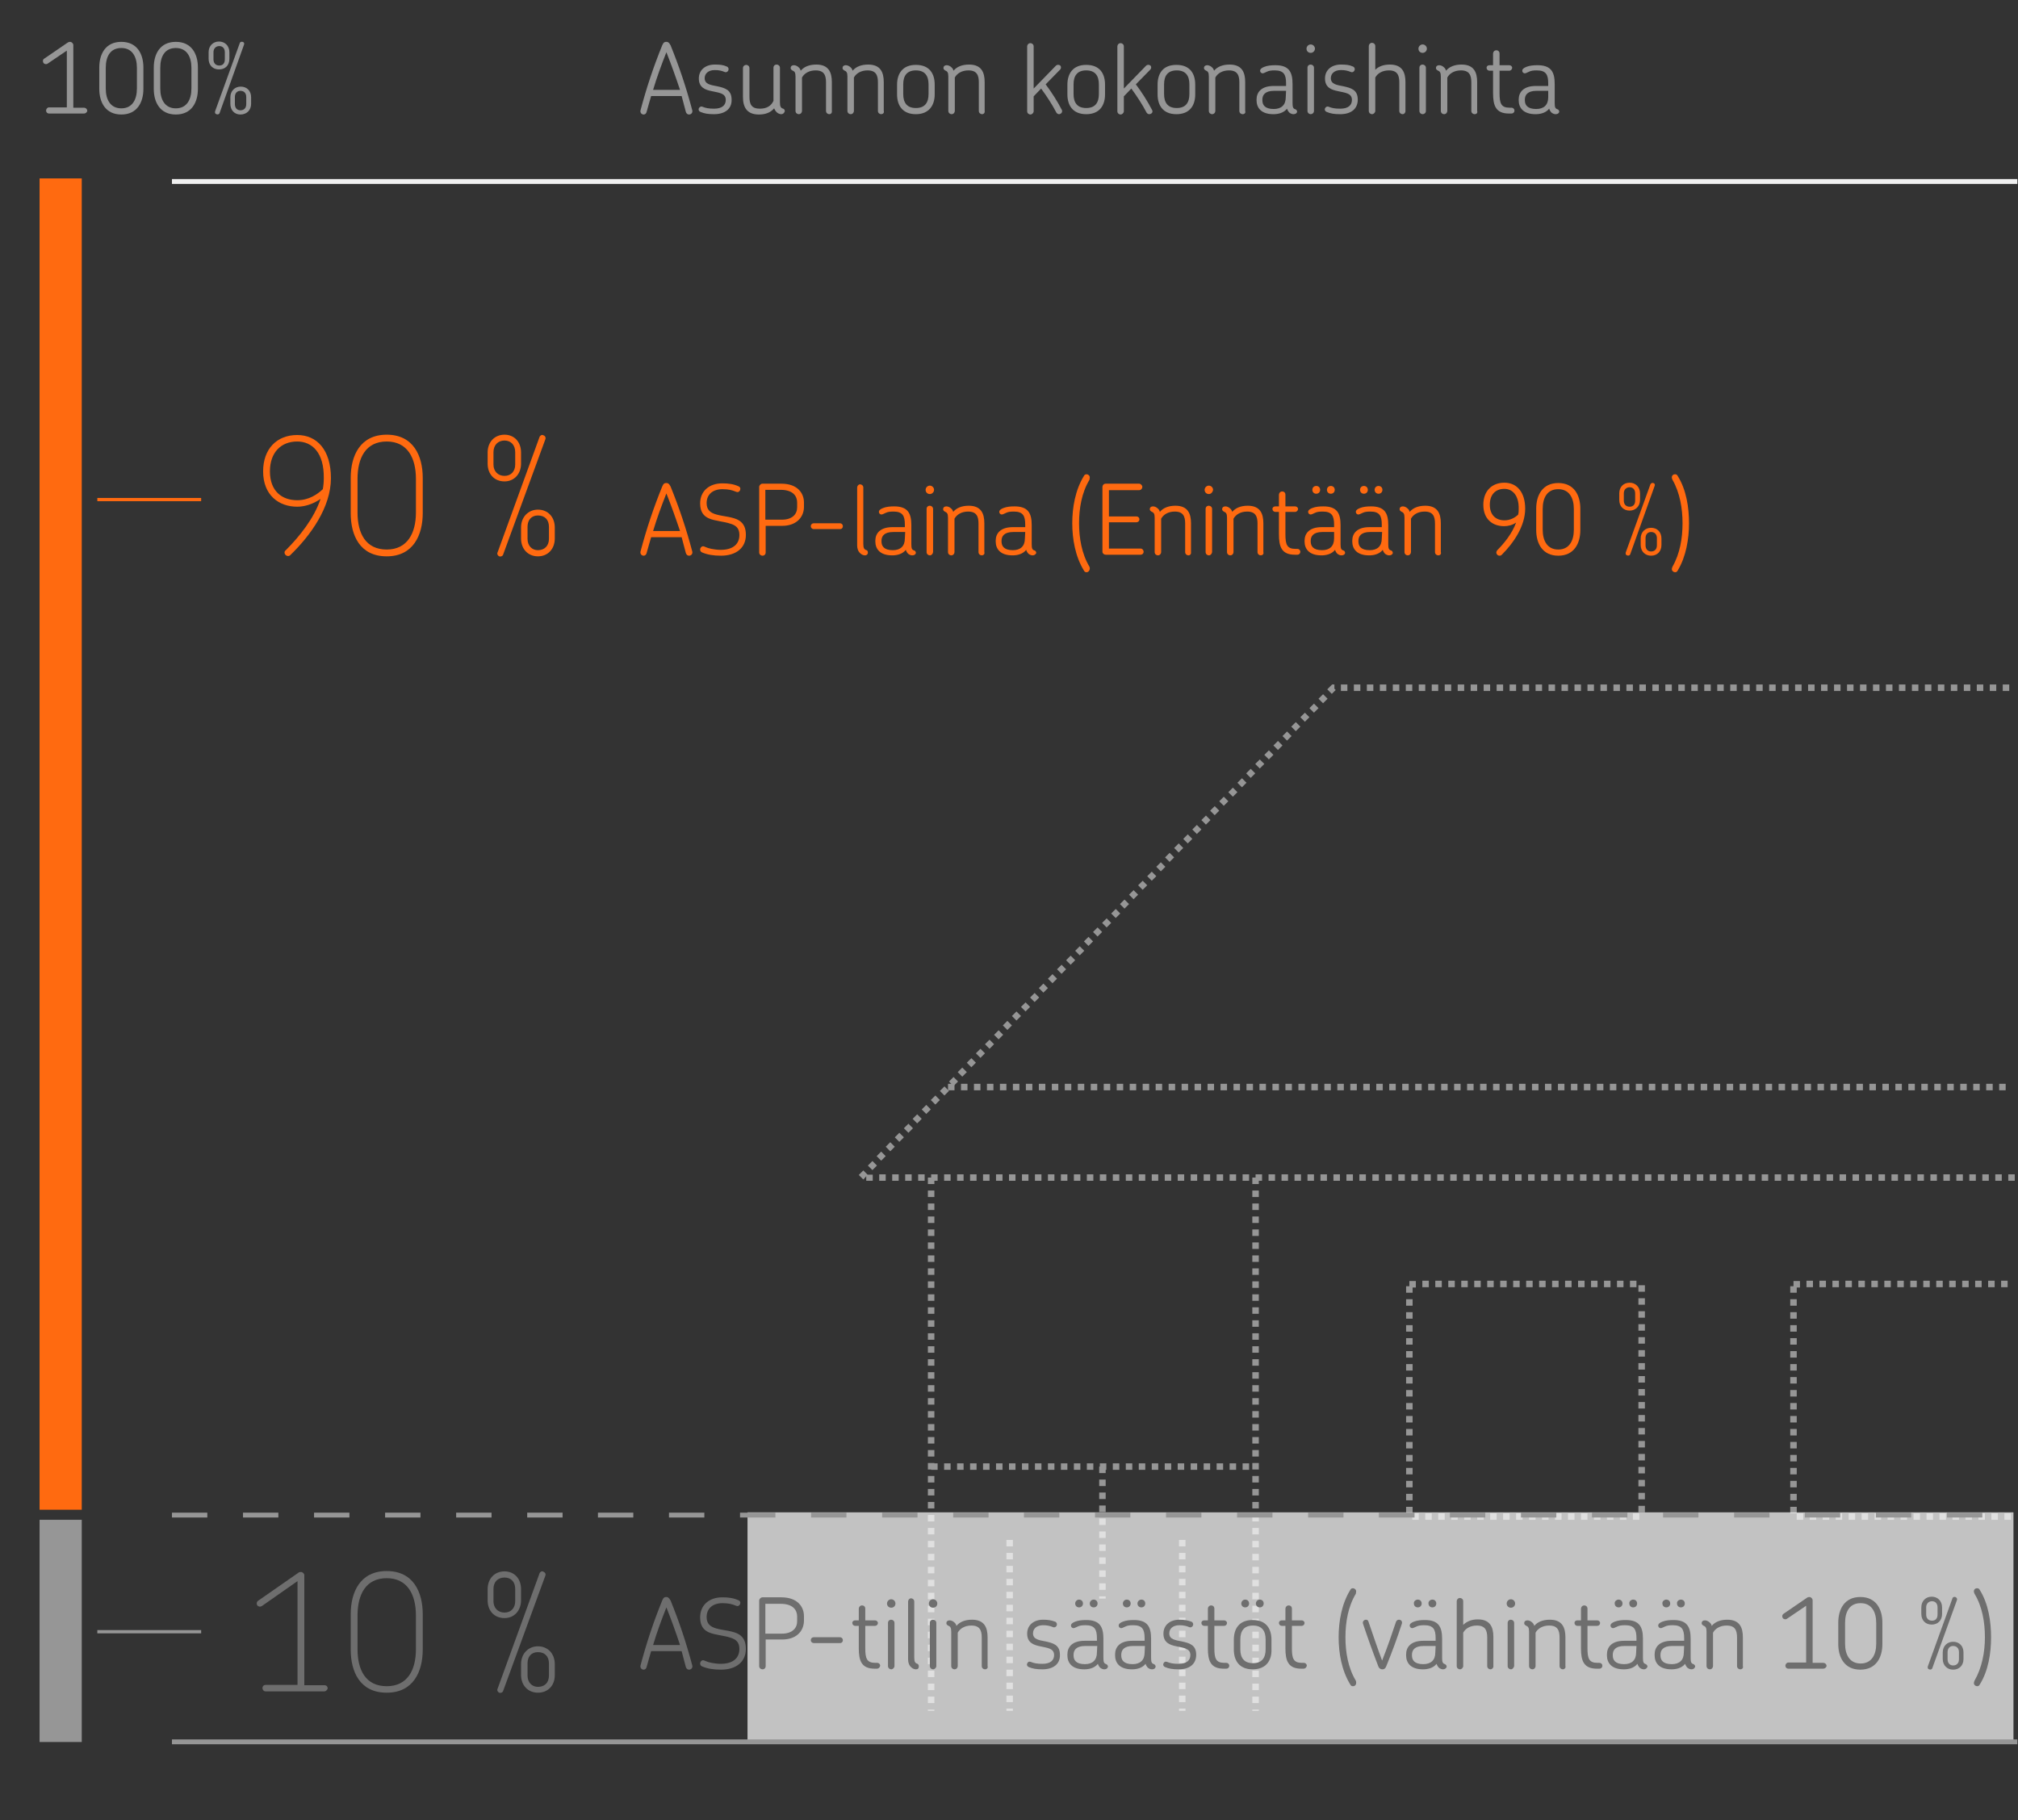 <?xml version="1.0" encoding="utf-8"?>
<!-- Generator: Adobe Illustrator 19.0.0, SVG Export Plug-In . SVG Version: 6.00 Build 0)  -->
<svg version="1.0" id="Layer_1" xmlns="http://www.w3.org/2000/svg" xmlns:xlink="http://www.w3.org/1999/xlink" x="0px" y="0px"
	 viewBox="-2023 2220.9 622 561.1" style="enable-background:new -2023 2220.9 622 561.1;" xml:space="preserve">
<rect x="-2023" y="2220.9" width="622" height="561.1" fill="#333333" stroke="none"/>
<style type="text/css">
	.st0{fill:#969696;}
	.st1{opacity:0.7;}
	.st2{fill:#FFFFFF;}
	.st3{fill:#FF6A10;}
	.st4{fill:#6E6E6E;}
	.st5{fill:#F0F0F0;}
</style>
<g id="Layer_4">
	<g>
		<path class="st0" d="M-1517.7,2689.4h-2v-2h2V2689.4z M-1521.7,2689.4h-2v-2h2V2689.4z M-1525.7,2689.4h-2v-2h2V2689.4z
			 M-1529.7,2689.4h-2v-2h2V2689.4z M-1533.7,2689.4h-2v-2h2V2689.4z M-1537.7,2689.4h-2v-2h2V2689.4z M-1541.7,2689.4h-2v-2h2
			V2689.4z M-1545.7,2689.4h-2v-2h2V2689.4z M-1549.7,2689.4h-2v-2h2V2689.4z M-1553.7,2689.4h-2v-2h2V2689.4z M-1557.7,2689.4h-2
			v-2h2V2689.4z M-1561.7,2689.4h-2v-2h2V2689.4z M-1565.7,2689.4h-2v-2h2V2689.4z M-1569.7,2689.4h-2v-2h2V2689.4z M-1573.7,2689.4
			h-2v-2h2V2689.4z M-1577.7,2689.4h-2v-2h2V2689.4z M-1581.7,2689.4h-2v-2h2V2689.4z M-1585.7,2689.4h-2v-2h2V2689.4z
			 M-1587.6,2687.4h-2v-2h2V2687.4z M-1516,2687.1h-2v-2h2V2687.1z M-1587.6,2683.4h-2v-2h2V2683.4z M-1516,2683.1h-2v-2h2V2683.1z
			 M-1587.6,2679.4h-2v-2h2V2679.4z M-1516,2679.1h-2v-2h2V2679.1z M-1587.6,2675.4h-2v-2h2V2675.4z M-1516,2675.1h-2v-2h2V2675.1z
			 M-1587.6,2671.4h-2v-2h2V2671.4z M-1516,2671.1h-2v-2h2V2671.1z M-1587.6,2667.4h-2v-2h2V2667.4z M-1516,2667.1h-2v-2h2V2667.1z
			 M-1587.6,2663.4h-2v-2h2V2663.4z M-1516,2663.1h-2v-2h2V2663.1z M-1587.6,2659.4h-2v-2h2V2659.4z M-1516,2659.1h-2v-2h2V2659.1z
			 M-1587.6,2655.4h-2v-2h2V2655.4z M-1516,2655.1h-2v-2h2V2655.1z M-1587.6,2651.4h-2v-2h2V2651.4z M-1516,2651.1h-2v-2h2V2651.1z
			 M-1587.6,2647.4h-2v-2h2V2647.4z M-1516,2647.1h-2v-2h2V2647.1z M-1587.6,2643.4h-2v-2h2V2643.4z M-1516,2643.1h-2v-2h2V2643.1z
			 M-1587.6,2639.4h-2v-2h2V2639.4z M-1516,2639.1h-2v-2h2V2639.1z M-1587.6,2635.4h-2v-2h2V2635.4z M-1516,2635.1h-2v-2h2V2635.1z
			 M-1587.6,2631.4h-2v-2h2V2631.4z M-1516,2631.1h-2v-2h2V2631.1z M-1587.6,2627.4h-2v-2h2V2627.4z M-1516,2627.1h-2v-2h2V2627.1z
			 M-1587.6,2623.4h-2v-2h2V2623.4z M-1516,2623.1h-2v-2h2V2623.1z M-1587.6,2619.4h-2v-2h1v-1.6h2v2h-1V2619.4z M-1516,2619.1h-2
			v-2h2V2619.1z M-1518.6,2617.7h-2v-2h2V2617.7z M-1522.6,2617.7h-2v-2h2V2617.7z M-1526.6,2617.7h-2v-2h2V2617.7z M-1530.6,2617.7
			h-2v-2h2V2617.7z M-1534.6,2617.7h-2v-2h2V2617.7z M-1538.6,2617.7h-2v-2h2V2617.7z M-1542.6,2617.7h-2v-2h2V2617.7z
			 M-1546.6,2617.7h-2v-2h2V2617.7z M-1550.6,2617.7h-2v-2h2V2617.7z M-1554.6,2617.7h-2v-2h2V2617.7z M-1558.6,2617.7h-2v-2h2
			V2617.7z M-1562.6,2617.7h-2v-2h2V2617.7z M-1566.6,2617.7h-2v-2h2V2617.7z M-1570.6,2617.7h-2v-2h2V2617.7z M-1574.6,2617.7h-2
			v-2h2V2617.7z M-1578.6,2617.7h-2v-2h2V2617.7z M-1582.6,2617.7h-2v-2h2V2617.7z"/>
	</g>
	<g>
		<path class="st0" d="M-1403.2,2689.4h-2v-2h2V2689.4z M-1407.2,2689.4h-2v-2h2V2689.4z M-1411.2,2689.4h-2v-2h2V2689.4z
			 M-1415.2,2689.4h-2v-2h2V2689.4z M-1419.2,2689.4h-2v-2h2V2689.4z M-1423.2,2689.4h-2v-2h2V2689.4z M-1427.2,2689.4h-2v-2h2
			V2689.4z M-1431.2,2689.4h-2v-2h2V2689.4z M-1435.2,2689.4h-2v-2h2V2689.4z M-1439.2,2689.4h-2v-2h2V2689.4z M-1443.2,2689.4h-2
			v-2h2V2689.4z M-1447.2,2689.4h-2v-2h2V2689.4z M-1451.2,2689.4h-2v-2h2V2689.4z M-1455.2,2689.4h-2v-2h2V2689.4z M-1459.2,2689.4
			h-2v-2h2V2689.4z M-1463.2,2689.4h-2v-2h2V2689.4z M-1467.2,2689.4h-2v-2h2V2689.4z M-1469.2,2687.4h-2v-2h2V2687.4z
			 M-1469.2,2683.4h-2v-2h2V2683.4z M-1469.2,2679.4h-2v-2h2V2679.4z M-1469.2,2675.4h-2v-2h2V2675.4z M-1469.2,2671.4h-2v-2h2
			V2671.4z M-1469.2,2667.4h-2v-2h2V2667.4z M-1469.2,2663.4h-2v-2h2V2663.4z M-1469.2,2659.4h-2v-2h2V2659.4z M-1469.2,2655.4h-2
			v-2h2V2655.4z M-1469.2,2651.4h-2v-2h2V2651.4z M-1469.2,2647.4h-2v-2h2V2647.4z M-1469.2,2643.4h-2v-2h2V2643.4z M-1469.2,2639.4
			h-2v-2h2V2639.4z M-1469.2,2635.4h-2v-2h2V2635.4z M-1469.2,2631.4h-2v-2h2V2631.4z M-1469.2,2627.4h-2v-2h2V2627.4z
			 M-1469.2,2623.4h-2v-2h2V2623.4z M-1469.2,2619.4h-2v-2h1v-1.6h2v2h-1V2619.4z M-1404.2,2617.7h-2v-2h2V2617.7z M-1408.2,2617.7
			h-2v-2h2V2617.7z M-1412.2,2617.7h-2v-2h2V2617.7z M-1416.2,2617.7h-2v-2h2V2617.7z M-1420.2,2617.7h-2v-2h2V2617.7z
			 M-1424.2,2617.7h-2v-2h2V2617.7z M-1428.2,2617.7h-2v-2h2V2617.7z M-1432.2,2617.7h-2v-2h2V2617.7z M-1436.2,2617.7h-2v-2h2
			V2617.7z M-1440.2,2617.7h-2v-2h2V2617.7z M-1444.2,2617.7h-2v-2h2V2617.7z M-1448.2,2617.7h-2v-2h2V2617.7z M-1452.2,2617.7h-2
			v-2h2V2617.7z M-1456.2,2617.7h-2v-2h2V2617.7z M-1460.2,2617.7h-2v-2h2V2617.7z M-1464.2,2617.7h-2v-2h2V2617.7z"/>
	</g>
	<g>
		<path class="st0" d="M-1402,2584.9h-2v-2h2V2584.9z M-1406,2584.9h-2v-2h2V2584.9z M-1410,2584.9h-2v-2h2V2584.9z M-1414,2584.9
			h-2v-2h2V2584.9z M-1418,2584.9h-2v-2h2V2584.9z M-1422,2584.9h-2v-2h2V2584.9z M-1426,2584.9h-2v-2h2V2584.9z M-1430,2584.9h-2
			v-2h2V2584.9z M-1434,2584.9h-2v-2h2V2584.9z M-1438,2584.9h-2v-2h2V2584.9z M-1442,2584.9h-2v-2h2V2584.9z M-1446,2584.9h-2v-2h2
			V2584.9z M-1450,2584.9h-2v-2h2V2584.9z M-1454,2584.9h-2v-2h2V2584.9z M-1458,2584.9h-2v-2h2V2584.9z M-1462,2584.9h-2v-2h2
			V2584.9z M-1466,2584.9h-2v-2h2V2584.9z M-1470,2584.9h-2v-2h2V2584.9z M-1474,2584.9h-2v-2h2V2584.9z M-1478,2584.9h-2v-2h2
			V2584.9z M-1482,2584.9h-2v-2h2V2584.9z M-1486,2584.9h-2v-2h2V2584.9z M-1490,2584.9h-2v-2h2V2584.9z M-1494,2584.9h-2v-2h2
			V2584.9z M-1498,2584.9h-2v-2h2V2584.9z M-1502,2584.9h-2v-2h2V2584.9z M-1506,2584.9h-2v-2h2V2584.9z M-1510,2584.9h-2v-2h2
			V2584.9z M-1514,2584.9h-2v-2h2V2584.9z M-1518,2584.9h-2v-2h2V2584.9z M-1522,2584.9h-2v-2h2V2584.9z M-1526,2584.9h-2v-2h2
			V2584.9z M-1530,2584.9h-2v-2h2V2584.9z M-1534,2584.9h-2v-2h2V2584.9z M-1538,2584.9h-2v-2h2V2584.9z M-1542,2584.9h-2v-2h2
			V2584.9z M-1546,2584.9h-2v-2h2V2584.9z M-1550,2584.9h-2v-2h2V2584.9z M-1554,2584.9h-2v-2h2V2584.9z M-1558,2584.9h-2v-2h2
			V2584.9z M-1562,2584.9h-2v-2h2V2584.9z M-1566,2584.9h-2v-2h2V2584.9z M-1570,2584.9h-2v-2h2V2584.9z M-1574,2584.9h-2v-2h2
			V2584.9z M-1578,2584.9h-2v-2h2V2584.9z M-1582,2584.9h-2v-2h2V2584.9z M-1586,2584.9h-2v-2h2V2584.9z M-1590,2584.9h-2v-2h2
			V2584.9z M-1594,2584.9h-2v-2h2V2584.9z M-1598,2584.9h-2v-2h2V2584.9z M-1602,2584.9h-2v-2h2V2584.9z M-1606,2584.9h-2v-2h2
			V2584.9z M-1610,2584.9h-2v-2h2V2584.9z M-1614,2584.9h-2v-2h2V2584.9z M-1618,2584.9h-2v-2h2V2584.9z M-1622,2584.9h-2v-2h2
			V2584.9z M-1626,2584.9h-2v-2h2V2584.9z M-1630,2584.9h-2v-2h2V2584.9z M-1634,2584.9h-2v-2h2V2584.9z M-1638,2584.9h-2v-2h2
			V2584.9z M-1642,2584.9h-2v-2h2V2584.9z M-1646,2584.9h-2v-2h2V2584.9z M-1650,2584.9h-2v-2h2V2584.9z M-1654,2584.9h-2v-2h2
			V2584.9z M-1658,2584.9h-2v-2h2V2584.9z M-1662,2584.9h-2v-2h2V2584.9z M-1666,2584.9h-2v-2h2V2584.9z M-1670,2584.9h-2v-2h2
			V2584.9z M-1674,2584.9h-2v-2h2V2584.9z M-1678,2584.9h-2v-2h2V2584.9z M-1682,2584.9h-2v-2h2V2584.9z M-1686,2584.9h-2v-2h2
			V2584.9z M-1690,2584.9h-2v-2h2V2584.9z M-1694,2584.9h-2v-2h2V2584.9z M-1698,2584.9h-2v-2h2V2584.9z M-1702,2584.9h-2v-2h2
			V2584.9z M-1706,2584.9h-2v-2h2V2584.9z M-1710,2584.9h-2v-2h2V2584.9z M-1714,2584.9h-2v-2h2V2584.9z M-1718,2584.9h-2v-2h2
			V2584.9z M-1722,2584.9h-2v-2h2V2584.9z M-1726,2584.9h-2v-2h2V2584.9z M-1730,2584.9h-2v-2h2V2584.9z M-1734,2584.9h-2v-2h2
			V2584.9z M-1738,2584.9h-2v-2h2V2584.9z M-1742,2584.9h-2v-2h2V2584.9z M-1746,2584.9h-2v-2h2V2584.9z M-1750,2584.9h-2v-2h2
			V2584.9z M-1754,2584.9h-2v-1.4l-0.9,1l-1.4-1.4l1.4-1.4l1.3,1.3h1.6V2584.9z M-1754.1,2581.6l-1.4-1.4l1.4-1.4l1.4,1.4
			L-1754.1,2581.6z M-1751.4,2578.7l-1.4-1.4l1.4-1.4l1.4,1.4L-1751.4,2578.7z M-1748.6,2575.8l-1.4-1.4l1.4-1.4l1.4,1.4
			L-1748.6,2575.8z M-1745.8,2572.9l-1.4-1.4l1.4-1.4l1.4,1.4L-1745.8,2572.9z M-1743,2570.1l-1.4-1.4l1.4-1.4l1.4,1.4L-1743,2570.1
			z M-1740.3,2567.2l-1.4-1.4l1.4-1.4l1.4,1.4L-1740.3,2567.2z M-1737.5,2564.3l-1.4-1.4l1.4-1.4l1.4,1.4L-1737.5,2564.3z
			 M-1734.7,2561.4l-1.4-1.4l1.4-1.4l1.4,1.4L-1734.7,2561.4z M-1731.9,2558.6l-1.4-1.4l1.4-1.4l1.4,1.4L-1731.9,2558.6z
			 M-1729.1,2555.7l-1.4-1.4l1.4-1.4l1.4,1.4L-1729.1,2555.7z M-1726.4,2552.8l-1.4-1.4l1.4-1.4l1.4,1.4L-1726.4,2552.8z
			 M-1723.6,2549.9l-1.4-1.4l1.4-1.4l1.4,1.4L-1723.6,2549.9z M-1720.8,2547l-1.4-1.4l1.4-1.4l1.4,1.4L-1720.8,2547z M-1718,2544.2
			l-1.4-1.4l1.4-1.4l1.4,1.4L-1718,2544.2z M-1715.2,2541.3l-1.4-1.4l1.4-1.4l1.4,1.4L-1715.2,2541.3z M-1712.5,2538.4l-1.4-1.4
			l1.4-1.4l1.4,1.4L-1712.5,2538.4z M-1709.7,2535.5l-1.4-1.4l1.4-1.4l1.4,1.4L-1709.7,2535.5z M-1706.9,2532.7l-1.4-1.4l1.4-1.4
			l1.4,1.4L-1706.9,2532.7z M-1704.1,2529.8l-1.4-1.4l1.4-1.4l1.4,1.4L-1704.1,2529.8z M-1701.4,2526.9l-1.4-1.4l1.4-1.4l1.4,1.4
			L-1701.4,2526.9z M-1698.6,2524l-1.4-1.4l1.4-1.4l1.4,1.4L-1698.6,2524z M-1695.8,2521.1l-1.4-1.4l1.4-1.4l1.4,1.4L-1695.8,2521.1
			z M-1693,2518.3l-1.4-1.4l1.4-1.4l1.4,1.4L-1693,2518.3z M-1690.2,2515.4l-1.4-1.4l1.4-1.4l1.4,1.4L-1690.2,2515.4z
			 M-1687.5,2512.5l-1.4-1.4l1.4-1.4l1.4,1.4L-1687.5,2512.5z M-1684.7,2509.6l-1.4-1.4l1.4-1.4l1.4,1.4L-1684.7,2509.6z
			 M-1681.9,2506.8l-1.4-1.4l1.4-1.4l1.4,1.4L-1681.9,2506.8z M-1679.1,2503.9l-1.4-1.4l1.4-1.4l1.4,1.4L-1679.1,2503.9z
			 M-1676.4,2501l-1.4-1.4l1.4-1.4l1.4,1.4L-1676.4,2501z M-1673.6,2498.1l-1.4-1.4l1.4-1.4l1.4,1.4L-1673.6,2498.1z
			 M-1670.8,2495.2l-1.4-1.4l1.4-1.4l1.4,1.4L-1670.8,2495.2z M-1668,2492.4l-1.4-1.4l1.4-1.4l1.4,1.4L-1668,2492.4z
			 M-1665.2,2489.5l-1.4-1.4l1.4-1.4l1.4,1.4L-1665.2,2489.5z M-1662.5,2486.6l-1.4-1.4l1.4-1.4l1.4,1.4L-1662.5,2486.6z
			 M-1659.7,2483.7l-1.4-1.4l1.4-1.4l1.4,1.4L-1659.7,2483.7z M-1656.9,2480.9l-1.4-1.4l1.4-1.4l1.4,1.4L-1656.9,2480.9z
			 M-1654.1,2478l-1.4-1.4l1.4-1.4l1.4,1.4L-1654.1,2478z M-1651.3,2475.1l-1.4-1.4l1.4-1.4l1.4,1.4L-1651.3,2475.1z
			 M-1648.6,2472.2l-1.4-1.4l1.4-1.4l1.4,1.4L-1648.6,2472.2z M-1645.8,2469.3l-1.4-1.4l1.4-1.4l1.4,1.4L-1645.8,2469.3z
			 M-1643,2466.5l-1.4-1.4l1.4-1.4l1.4,1.4L-1643,2466.5z M-1640.2,2463.6l-1.4-1.4l1.4-1.4l1.4,1.4L-1640.2,2463.6z
			 M-1637.5,2460.7l-1.4-1.4l1.4-1.4l1.4,1.4L-1637.5,2460.7z M-1634.7,2457.8l-1.4-1.4l1.4-1.4l1.4,1.4L-1634.7,2457.8z
			 M-1631.9,2455l-1.4-1.4l1.4-1.4l1.4,1.4L-1631.9,2455z M-1629.1,2452.1l-1.4-1.4l1.4-1.4l1.4,1.4L-1629.1,2452.1z
			 M-1626.3,2449.2l-1.4-1.4l1.4-1.4l1.4,1.4L-1626.3,2449.2z M-1623.6,2446.3l-1.4-1.4l1.4-1.4l1.4,1.4L-1623.6,2446.3z
			 M-1620.8,2443.4l-1.4-1.4l1.4-1.4l1.4,1.4L-1620.8,2443.4z M-1618,2440.6l-1.4-1.4l1.4-1.4l1.4,1.4L-1618,2440.6z
			 M-1615.2,2437.7l-1.4-1.4l1.4-1.4l1.4,1.4L-1615.2,2437.7z M-1612.5,2434.8l-1.4-1.4l1.5-1.5h0.7v1.3l0.4,0.4L-1612.5,2434.8z
			 M-1403.7,2433.9h-2v-2h2V2433.9z M-1407.7,2433.9h-2v-2h2V2433.9z M-1411.7,2433.9h-2v-2h2V2433.9z M-1415.7,2433.9h-2v-2h2
			V2433.9z M-1419.7,2433.9h-2v-2h2V2433.9z M-1423.7,2433.9h-2v-2h2V2433.9z M-1427.7,2433.9h-2v-2h2V2433.9z M-1431.7,2433.9h-2
			v-2h2V2433.9z M-1435.7,2433.9h-2v-2h2V2433.9z M-1439.7,2433.9h-2v-2h2V2433.9z M-1443.7,2433.9h-2v-2h2V2433.9z M-1447.7,2433.9
			h-2v-2h2V2433.9z M-1451.7,2433.9h-2v-2h2V2433.9z M-1455.7,2433.9h-2v-2h2V2433.9z M-1459.7,2433.9h-2v-2h2V2433.9z
			 M-1463.7,2433.9h-2v-2h2V2433.9z M-1467.7,2433.9h-2v-2h2V2433.9z M-1471.7,2433.9h-2v-2h2V2433.9z M-1475.7,2433.9h-2v-2h2
			V2433.9z M-1479.7,2433.9h-2v-2h2V2433.9z M-1483.7,2433.9h-2v-2h2V2433.9z M-1487.7,2433.9h-2v-2h2V2433.9z M-1491.7,2433.9h-2
			v-2h2V2433.9z M-1495.7,2433.9h-2v-2h2V2433.9z M-1499.7,2433.9h-2v-2h2V2433.9z M-1503.7,2433.9h-2v-2h2V2433.9z M-1507.7,2433.9
			h-2v-2h2V2433.9z M-1511.7,2433.9h-2v-2h2V2433.9z M-1515.7,2433.9h-2v-2h2V2433.9z M-1519.7,2433.9h-2v-2h2V2433.9z
			 M-1523.7,2433.9h-2v-2h2V2433.9z M-1527.7,2433.9h-2v-2h2V2433.9z M-1531.7,2433.9h-2v-2h2V2433.9z M-1535.7,2433.9h-2v-2h2
			V2433.9z M-1539.7,2433.9h-2v-2h2V2433.9z M-1543.7,2433.9h-2v-2h2V2433.9z M-1547.7,2433.9h-2v-2h2V2433.9z M-1551.7,2433.9h-2
			v-2h2V2433.9z M-1555.7,2433.9h-2v-2h2V2433.9z M-1559.7,2433.9h-2v-2h2V2433.9z M-1563.7,2433.9h-2v-2h2V2433.9z M-1567.7,2433.9
			h-2v-2h2V2433.9z M-1571.7,2433.9h-2v-2h2V2433.9z M-1575.7,2433.9h-2v-2h2V2433.9z M-1579.7,2433.9h-2v-2h2V2433.9z
			 M-1583.7,2433.9h-2v-2h2V2433.9z M-1587.7,2433.9h-2v-2h2V2433.9z M-1591.7,2433.9h-2v-2h2V2433.9z M-1595.7,2433.9h-2v-2h2
			V2433.9z M-1599.7,2433.9h-2v-2h2V2433.9z M-1603.7,2433.9h-2v-2h2V2433.9z M-1607.7,2433.9h-2v-2h2V2433.9z"/>
	</g>
	<g>
		<path class="st0" d="M-1404.8,2557h-2v-2h2V2557z M-1408.8,2557h-2v-2h2V2557z M-1412.8,2557h-2v-2h2V2557z M-1416.8,2557h-2v-2h2
			V2557z M-1420.8,2557h-2v-2h2V2557z M-1424.8,2557h-2v-2h2V2557z M-1428.8,2557h-2v-2h2V2557z M-1432.8,2557h-2v-2h2V2557z
			 M-1436.8,2557h-2v-2h2V2557z M-1440.8,2557h-2v-2h2V2557z M-1444.8,2557h-2v-2h2V2557z M-1448.8,2557h-2v-2h2V2557z
			 M-1452.8,2557h-2v-2h2V2557z M-1456.8,2557h-2v-2h2V2557z M-1460.8,2557h-2v-2h2V2557z M-1464.8,2557h-2v-2h2V2557z
			 M-1468.8,2557h-2v-2h2V2557z M-1472.8,2557h-2v-2h2V2557z M-1476.8,2557h-2v-2h2V2557z M-1480.8,2557h-2v-2h2V2557z
			 M-1484.8,2557h-2v-2h2V2557z M-1488.8,2557h-2v-2h2V2557z M-1492.8,2557h-2v-2h2V2557z M-1496.8,2557h-2v-2h2V2557z
			 M-1500.8,2557h-2v-2h2V2557z M-1504.8,2557h-2v-2h2V2557z M-1508.8,2557h-2v-2h2V2557z M-1512.8,2557h-2v-2h2V2557z
			 M-1516.8,2557h-2v-2h2V2557z M-1520.8,2557h-2v-2h2V2557z M-1524.8,2557h-2v-2h2V2557z M-1528.8,2557h-2v-2h2V2557z
			 M-1532.8,2557h-2v-2h2V2557z M-1536.8,2557h-2v-2h2V2557z M-1540.8,2557h-2v-2h2V2557z M-1544.8,2557h-2v-2h2V2557z
			 M-1548.8,2557h-2v-2h2V2557z M-1552.8,2557h-2v-2h2V2557z M-1556.8,2557h-2v-2h2V2557z M-1560.8,2557h-2v-2h2V2557z
			 M-1564.8,2557h-2v-2h2V2557z M-1568.8,2557h-2v-2h2V2557z M-1572.8,2557h-2v-2h2V2557z M-1576.8,2557h-2v-2h2V2557z
			 M-1580.8,2557h-2v-2h2V2557z M-1584.8,2557h-2v-2h2V2557z M-1588.8,2557h-2v-2h2V2557z M-1592.8,2557h-2v-2h2V2557z
			 M-1596.8,2557h-2v-2h2V2557z M-1600.8,2557h-2v-2h2V2557z M-1604.8,2557h-2v-2h2V2557z M-1608.8,2557h-2v-2h2V2557z
			 M-1612.8,2557h-2v-2h2V2557z M-1616.8,2557h-2v-2h2V2557z M-1620.8,2557h-2v-2h2V2557z M-1624.8,2557h-2v-2h2V2557z
			 M-1628.8,2557h-2v-2h2V2557z M-1632.8,2557h-2v-2h2V2557z M-1636.8,2557h-2v-2h2V2557z M-1640.8,2557h-2v-2h2V2557z
			 M-1644.8,2557h-2v-2h2V2557z M-1648.8,2557h-2v-2h2V2557z M-1652.8,2557h-2v-2h2V2557z M-1656.8,2557h-2v-2h2V2557z
			 M-1660.8,2557h-2v-2h2V2557z M-1664.8,2557h-2v-2h2V2557z M-1668.8,2557h-2v-2h2V2557z M-1672.8,2557h-2v-2h2V2557z
			 M-1676.8,2557h-2v-2h2V2557z M-1680.8,2557h-2v-2h2V2557z M-1684.8,2557h-2v-2h2V2557z M-1688.8,2557h-2v-2h2V2557z
			 M-1692.8,2557h-2v-2h2V2557z M-1696.8,2557h-2v-2h2V2557z M-1700.8,2557h-2v-2h2V2557z M-1704.8,2557h-2v-2h2V2557z
			 M-1708.8,2557h-2v-2h2V2557z M-1712.8,2557h-2v-2h2V2557z M-1716.8,2557h-2v-2h2V2557z M-1720.8,2557h-2v-2h2V2557z
			 M-1724.8,2557h-2v-2h2V2557z M-1728.8,2557h-2v-2h2V2557z"/>
	</g>
	<g>
		<path class="st0" d="M-1735,2748.3h-2v-0.4h2V2748.3z M-1735,2745.9h-2v-2h2V2745.9z M-1735,2741.9h-2v-2h2V2741.9z M-1735,2737.9
			h-2v-2h2V2737.9z M-1735,2733.9h-2v-2h2V2733.9z M-1735,2729.9h-2v-2h2V2729.9z M-1735,2725.9h-2v-2h2V2725.9z M-1735,2721.9h-2
			v-2h2V2721.9z M-1735,2717.9h-2v-2h2V2717.9z M-1735,2713.9h-2v-2h2V2713.9z M-1735,2709.9h-2v-2h2V2709.9z M-1735,2705.9h-2v-2h2
			V2705.9z M-1735,2701.9h-2v-2h2V2701.9z M-1735,2697.9h-2v-2h2V2697.9z M-1735,2693.9h-2v-2h2V2693.9z M-1735,2689.9h-2v-2h2
			V2689.9z M-1735,2685.9h-2v-2h2V2685.9z M-1735,2681.9h-2v-2h2V2681.9z M-1735,2677.9h-2v-2h2V2677.9z M-1735,2673.9h-2v-2h2
			V2673.9z M-1735,2669.9h-2v-2h2V2669.9z M-1735,2665.9h-2v-2h2V2665.9z M-1735,2661.9h-2v-2h2V2661.9z M-1735,2657.9h-2v-2h2
			V2657.9z M-1735,2653.9h-2v-2h2V2653.9z M-1735,2649.9h-2v-2h2V2649.9z M-1735,2645.9h-2v-2h2V2645.9z M-1735,2641.9h-2v-2h2
			V2641.9z M-1735,2637.9h-2v-2h2V2637.9z M-1735,2633.9h-2v-2h2V2633.9z M-1735,2629.9h-2v-2h2V2629.9z M-1735,2625.9h-2v-2h2
			V2625.9z M-1735,2621.9h-2v-2h2V2621.9z M-1735,2617.9h-2v-2h2V2617.9z M-1735,2613.9h-2v-2h2V2613.9z M-1735,2609.9h-2v-2h2
			V2609.9z M-1735,2605.9h-2v-2h2V2605.9z M-1735,2601.9h-2v-2h2V2601.9z M-1735,2597.9h-2v-2h2V2597.9z M-1735,2593.9h-2v-2h2
			V2593.9z M-1735,2589.9h-2v-2h2V2589.9z M-1735,2585.9h-2v-2h2V2585.9z"/>
	</g>
	<g>
		<path class="st0" d="M-1635,2748.3h-2v-0.4h2V2748.3z M-1635,2745.9h-2v-2h2V2745.9z M-1635,2741.9h-2v-2h2V2741.9z M-1635,2737.9
			h-2v-2h2V2737.9z M-1635,2733.9h-2v-2h2V2733.9z M-1635,2729.9h-2v-2h2V2729.9z M-1635,2725.9h-2v-2h2V2725.9z M-1635,2721.9h-2
			v-2h2V2721.9z M-1635,2717.9h-2v-2h2V2717.9z M-1635,2713.9h-2v-2h2V2713.9z M-1635,2709.9h-2v-2h2V2709.9z M-1635,2705.9h-2v-2h2
			V2705.9z M-1635,2701.9h-2v-2h2V2701.9z M-1635,2697.9h-2v-2h2V2697.9z M-1635,2693.9h-2v-2h2V2693.9z M-1635,2689.9h-2v-2h2
			V2689.9z M-1635,2685.9h-2v-2h2V2685.9z M-1635,2681.9h-2v-2h2V2681.9z M-1635,2677.9h-2v-2h2V2677.9z M-1635,2673.9h-2v-2h2
			V2673.9z M-1635,2669.9h-2v-2h2V2669.9z M-1635,2665.9h-2v-2h2V2665.9z M-1635,2661.9h-2v-2h2V2661.9z M-1635,2657.9h-2v-2h2
			V2657.9z M-1635,2653.9h-2v-2h2V2653.9z M-1635,2649.9h-2v-2h2V2649.9z M-1635,2645.9h-2v-2h2V2645.9z M-1635,2641.9h-2v-2h2
			V2641.9z M-1635,2637.9h-2v-2h2V2637.9z M-1635,2633.9h-2v-2h2V2633.9z M-1635,2629.9h-2v-2h2V2629.9z M-1635,2625.9h-2v-2h2
			V2625.9z M-1635,2621.9h-2v-2h2V2621.9z M-1635,2617.9h-2v-2h2V2617.9z M-1635,2613.9h-2v-2h2V2613.9z M-1635,2609.9h-2v-2h2
			V2609.9z M-1635,2605.9h-2v-2h2V2605.9z M-1635,2601.9h-2v-2h2V2601.9z M-1635,2597.9h-2v-2h2V2597.9z M-1635,2593.9h-2v-2h2
			V2593.9z M-1635,2589.9h-2v-2h2V2589.9z M-1635,2585.9h-2v-2h2V2585.9z"/>
	</g>
	<g>
		<path class="st0" d="M-1638,2674h-2v-2h2V2674z M-1642,2674h-2v-2h2V2674z M-1646,2674h-2v-2h2V2674z M-1650,2674h-2v-2h2V2674z
			 M-1654,2674h-2v-2h2V2674z M-1658,2674h-2v-2h2V2674z M-1662,2674h-2v-2h2V2674z M-1666,2674h-2v-2h2V2674z M-1670,2674h-2v-2h2
			V2674z M-1674,2674h-2v-2h2V2674z M-1678,2674h-2v-2h2V2674z M-1682,2674h-2v-2h2V2674z M-1686,2674h-2v-2h2V2674z M-1690,2674h-2
			v-2h2V2674z M-1694,2674h-2v-2h2V2674z M-1698,2674h-2v-2h2V2674z M-1702,2674h-2v-2h2V2674z M-1706,2674h-2v-2h2V2674z
			 M-1710,2674h-2v-2h2V2674z M-1714,2674h-2v-2h2V2674z M-1718,2674h-2v-2h2V2674z M-1722,2674h-2v-2h2V2674z M-1726,2674h-2v-2h2
			V2674z M-1730,2674h-2v-2h2V2674z M-1734,2674h-2v-2h2V2674z"/>
	</g>
	<g>
		<path class="st0" d="M-1682.2,2713.7h-2v-0.7h2V2713.7z M-1682.2,2711h-2v-2h2V2711z M-1682.2,2707h-2v-2h2V2707z M-1682.2,2703
			h-2v-2h2V2703z M-1682.2,2699h-2v-2h2V2699z M-1682.2,2695h-2v-2h2V2695z M-1682.2,2691h-2v-2h2V2691z M-1682.2,2687h-2v-2h2V2687
			z M-1682.2,2683h-2v-2h2V2683z M-1682.2,2679h-2v-2h2V2679z M-1682.2,2675h-2v-2h2V2675z"/>
	</g>
	<g>
		<path class="st0" d="M-1710.8,2748.3h-2v-0.7h2V2748.3z M-1710.8,2745.6h-2v-2h2V2745.6z M-1710.8,2741.6h-2v-2h2V2741.6z
			 M-1710.8,2737.6h-2v-2h2V2737.6z M-1710.8,2733.6h-2v-2h2V2733.6z M-1710.8,2729.6h-2v-2h2V2729.6z M-1710.8,2725.6h-2v-2h2
			V2725.6z M-1710.8,2721.6h-2v-2h2V2721.6z M-1710.8,2717.6h-2v-2h2V2717.6z M-1710.8,2713.6h-2v-2h2V2713.6z M-1710.8,2709.6h-2
			v-2h2V2709.6z M-1710.8,2705.6h-2v-2h2V2705.6z M-1710.8,2701.6h-2v-2h2V2701.6z M-1710.8,2697.6h-2v-2h2V2697.6z"/>
	</g>
	<g>
		<path class="st0" d="M-1657.6,2748.3h-2v-0.7h2V2748.3z M-1657.6,2745.6h-2v-2h2V2745.6z M-1657.6,2741.6h-2v-2h2V2741.6z
			 M-1657.6,2737.6h-2v-2h2V2737.6z M-1657.6,2733.6h-2v-2h2V2733.6z M-1657.6,2729.6h-2v-2h2V2729.6z M-1657.6,2725.6h-2v-2h2
			V2725.6z M-1657.6,2721.6h-2v-2h2V2721.6z M-1657.6,2717.6h-2v-2h2V2717.6z M-1657.6,2713.6h-2v-2h2V2713.6z M-1657.6,2709.6h-2
			v-2h2V2709.6z M-1657.6,2705.6h-2v-2h2V2705.6z M-1657.6,2701.6h-2v-2h2V2701.6z M-1657.6,2697.6h-2v-2h2V2697.6z"/>
	</g>
</g>
<g id="Layer_6">
	<g class="st1">
		<rect x="-1792.6" y="2687.1" class="st2" width="390.2" height="70.8"/>
	</g>
</g>
<g id="Layer_5">
	<g>
		<g>
			<rect x="-2010.8" y="2689.4" class="st0" width="13" height="68.5"/>
		</g>
	</g>
	<g>
		<g>
			<rect x="-2010.8" y="2275.9" class="st3" width="13" height="410.4"/>
		</g>
	</g>
	<g>
		<g>
			<path class="st3" d="M-1933.5,2392c-0.2,0.2-0.4,0.3-0.7,0.3c-0.6,0-1.1-0.5-1.1-1.1c0-0.2,0.1-0.5,0.4-0.7
				c4.2-4.2,8.7-9.8,10.7-15.8c-2.3,1.6-4.9,2.4-7.2,2.4c-5.6,0-10.5-3.5-10.5-10.9c0-6.9,4.2-11.2,10.5-11.2
				c6.1,0,10.4,4.6,10.4,13.3C-1921,2377.3-1927.3,2386-1933.5,2392z M-1931.4,2357c-5,0-8.4,3.4-8.4,9.2c0,6.2,3.8,8.9,8.4,8.9
				c3.6,0,6.2-1.8,7.9-3.4c0.2-1.1,0.3-2.2,0.3-3.4C-1923.1,2360.4-1926.8,2357-1931.4,2357z"/>
		</g>
		<g>
			<path class="st3" d="M-1903.8,2392.4c-8.3,0-11.1-6.5-11.1-13.3v-10.9c0-6.8,2.9-13.3,11.1-13.3c8.2,0,11.1,6.5,11.1,13.3v10.9
				C-1892.7,2385.8-1895.6,2392.4-1903.8,2392.4z M-1894.8,2368.5c0-6.4-2.6-11.5-9-11.5c-6.5,0-9,5.1-9,11.5v10.4
				c0,6.4,2.5,11.4,9,11.4c6.4,0,9-5.1,9-11.4V2368.5z"/>
		</g>
		<g>
			<path class="st3" d="M-1867.5,2369.3c-3.1,0-5.2-2.2-5.2-5.5v-3.4c0-3.2,2.1-5.5,5.2-5.5c3,0,5.1,2.2,5.1,5.5v3.4
				C-1862.4,2367-1864.5,2369.3-1867.5,2369.3z M-1864.2,2360.3c0-2.2-1.3-3.6-3.3-3.6s-3.4,1.4-3.4,3.6v3.8c0,2.1,1.4,3.5,3.4,3.5
				s3.3-1.4,3.3-3.5V2360.3z M-1867.9,2391.8c-0.1,0.5-0.8,0.8-1.2,0.6c-0.5-0.2-0.8-0.8-0.5-1.3l12.9-35.5c0.2-0.5,0.8-0.8,1.2-0.5
				c0.5,0.1,0.8,0.7,0.6,1.2L-1867.9,2391.8z M-1857.2,2392.4c-3,0-5.2-2.2-5.2-5.5v-3.4c0-3.2,2.2-5.5,5.2-5.5
				c3.1,0,5.2,2.3,5.2,5.5v3.4C-1852,2390.1-1854.1,2392.4-1857.2,2392.4z M-1853.8,2383.3c0-2.2-1.3-3.5-3.4-3.5
				c-2,0-3.2,1.4-3.2,3.5v3.7c0,2.2,1.4,3.5,3.2,3.5c2.1,0,3.4-1.4,3.4-3.5V2383.3z"/>
		</g>
	</g>
	<g>
		<g>
			<path class="st3" d="M-1810.6,2392.2c-0.4,0-0.8-0.2-1-0.8c-0.4-1.6-0.9-3.3-1.3-4.9h-9.4c-0.5,1.6-0.9,3.2-1.4,4.9
				c-0.1,0.5-0.5,0.8-0.9,0.8c-0.6,0-1.1-0.5-1-1.2c1.9-7.2,4.1-13.7,6.7-20.1c0.4-1,0.8-1.1,1.3-1.1c0.4,0,0.8,0.1,1.3,1.1
				c2.6,6.4,4.8,12.9,6.7,20.1C-1809.5,2391.7-1810,2392.2-1810.6,2392.2z M-1817.6,2373c-1.5,3.8-2.9,7.6-4.1,11.6h8.3
				C-1814.7,2380.7-1816.1,2376.8-1817.6,2373z"/>
		</g>
		<g>
			<path class="st3" d="M-1800.8,2392.2c-2.3,0-4.1-0.3-5.8-1c-0.4-0.2-0.6-0.5-0.6-0.9c0-0.5,0.4-1,0.9-1s1,0.5,2.6,0.8
				c0.7,0.1,1.6,0.3,2.8,0.3c4,0,5.8-1.9,5.8-4.6c0-2.1-1.1-3-2.9-3.5c-1.7-0.6-4.7-0.8-6.5-1.6c-1.6-0.7-2.7-2-2.7-4.6
				c0-3.9,2.9-6.2,6.8-6.2c1.9,0,3.5,0.2,5,0.9c0.4,0.1,0.6,0.5,0.6,0.8c0,0.5-0.4,1-0.9,1c-0.4,0-0.9-0.4-2.3-0.7
				c-0.6-0.1-1.3-0.2-2.3-0.2c-3.1,0-4.9,1.7-4.9,4.3c0,2.1,1.2,3,3,3.5c2,0.6,5.3,0.7,7.1,1.9c1.3,0.9,2,2.2,2,4.4
				C-1793.1,2389.7-1796,2392.2-1800.8,2392.2z"/>
		</g>
		<g>
			<path class="st3" d="M-1781.9,2383h-5.1v8.2c0,0.6-0.4,1-1,1c-0.5,0-1-0.4-1-1V2371c0-0.5,0.5-1,1-1h5.8c5.1,0,7,3,7,5.8v1.5
				C-1775.3,2380.6-1777.8,2383-1781.9,2383z M-1777.3,2375.8c0-1.8-1.1-3.9-5.1-3.9h-4.7v9.2h5.1c3.2,0,4.7-1.7,4.7-3.8V2375.8z"/>
		</g>
		<g>
			<path class="st3" d="M-1764.1,2384h-8.1c-0.5,0-0.9-0.4-0.9-0.9s0.4-0.9,0.9-0.9h8.1c0.5,0,0.9,0.4,0.9,0.9
				S-1763.5,2384-1764.1,2384z"/>
		</g>
		<g>
			<path class="st3" d="M-1756.4,2392.1c-0.4,0-1-0.2-1.4-0.6c-0.7-0.6-1-1.5-1-2.4v-17.9c0-0.5,0.4-1,0.9-1s1,0.4,1,1v17.4
				c0,1.3,0.3,1.7,1,1.9c0.3,0.1,0.4,0.4,0.4,0.8C-1755.5,2391.8-1755.9,2392.1-1756.4,2392.1z"/>
		</g>
		<g>
			<path class="st3" d="M-1741.8,2392.1c-0.5,0-0.9-0.2-1.3-0.5c-0.3-0.3-0.6-0.8-0.7-1.2c-1.1,1.4-2.9,1.7-4.2,1.7
				c-3.8,0-5.2-2-5.2-4.3v-0.2c0-2.3,1.5-4.2,5.3-4.2h3.8v-0.8c0-2.7-0.7-4-3.5-4c-1.1,0-1.8,0.1-2.4,0.4c-0.7,0.3-1,0.5-1.3,0.5
				c-0.5,0-0.8-0.4-0.8-0.8c0-0.5,0.5-0.9,1.3-1.2c1-0.4,2.2-0.5,3.4-0.5c4.2,0,5.3,2.1,5.3,5.8v5.9c0,1.3,0.2,1.7,0.9,1.9
				c0.3,0.1,0.5,0.4,0.5,0.8C-1740.8,2391.8-1741.2,2392.1-1741.8,2392.1z M-1744,2384.9h-3.7c-2.8,0-3.6,1.3-3.6,2.7v0.2
				c0,1.4,0.7,2.7,3.5,2.7c2.3,0,3.7-1.2,3.7-3.6L-1744,2384.9L-1744,2384.9z"/>
		</g>
		<g>
			<path class="st3" d="M-1736.4,2373.2c-0.7,0-1.3-0.5-1.3-1.3c0-0.7,0.6-1.3,1.3-1.3c0.7,0,1.3,0.6,1.3,1.3
				S-1735.7,2373.2-1736.4,2373.2z M-1736.4,2392.1c-0.5,0-1-0.4-1-1v-13.3c0-0.6,0.4-1,1-1c0.5,0,1,0.4,1,1v13.3
				C-1735.5,2391.7-1735.9,2392.1-1736.4,2392.1z"/>
		</g>
		<g>
			<path class="st3" d="M-1720.4,2392.1c-0.5,0-1-0.4-1-1v-8.8c0-2.2-0.6-3.7-3.2-3.7c-2,0-3.5,0.9-4.2,2.2v10.3c0,0.5-0.4,1-1,1
				c-0.5,0-1-0.4-1-1v-10.6c0-1.3-0.3-1.6-1-1.9c-0.3-0.2-0.5-0.4-0.5-0.7c0-0.6,0.4-0.9,1-0.9c0.4,0,1,0.2,1.4,0.6
				c0.4,0.3,0.6,0.7,0.7,1.1c1-1.2,2.6-1.9,4.8-1.9c3.8,0,4.8,2.4,4.8,5.4v8.9C-1719.4,2391.7-1719.9,2392.1-1720.4,2392.1z"/>
		</g>
		<g>
			<path class="st3" d="M-1704.7,2392.1c-0.5,0-0.9-0.2-1.3-0.5c-0.3-0.3-0.6-0.8-0.7-1.2c-1.1,1.4-2.9,1.7-4.2,1.7
				c-3.8,0-5.2-2-5.2-4.3v-0.2c0-2.3,1.5-4.2,5.3-4.2h3.8v-0.8c0-2.7-0.7-4-3.5-4c-1.1,0-1.8,0.1-2.4,0.4c-0.7,0.3-1,0.5-1.3,0.5
				c-0.5,0-0.8-0.4-0.8-0.8c0-0.5,0.5-0.9,1.3-1.2c1-0.4,2.2-0.5,3.4-0.5c4.2,0,5.3,2.1,5.3,5.8v5.9c0,1.3,0.2,1.7,0.9,1.9
				c0.3,0.1,0.5,0.4,0.5,0.8C-1703.8,2391.8-1704.2,2392.1-1704.7,2392.1z M-1707,2384.9h-3.7c-2.8,0-3.6,1.3-3.6,2.7v0.2
				c0,1.4,0.7,2.7,3.5,2.7c2.3,0,3.7-1.2,3.7-3.6L-1707,2384.9L-1707,2384.9z"/>
		</g>
		<g>
			<path class="st3" d="M-1688.1,2397.3c-0.3,0-0.6-0.1-0.8-0.5c-2.7-4.4-3.6-9.8-3.6-14.6s0.9-10.2,3.6-14.6
				c0.2-0.4,0.5-0.5,0.8-0.5c0.5,0,1,0.4,1,1c0,0.2-0.1,0.5-0.1,0.7c-2.4,4-3.2,8.8-3.2,13.4c0,4.5,0.8,9.4,3.2,13.4
				c0.1,0.2,0.1,0.4,0.1,0.7C-1687.2,2396.9-1687.6,2397.3-1688.1,2397.3z"/>
		</g>
		<g>
			<path class="st3" d="M-1671.4,2391.9h-10.8c-0.5,0-1-0.4-1-0.9v-20c0-0.5,0.4-1,1-1h10.3c0.5,0,1,0.5,1,1s-0.4,1-1,1h-9.3v8.1
				h8.5c0.5,0,0.9,0.4,0.9,0.9s-0.4,0.9-0.9,0.9h-8.5v8.1h9.8c0.5,0,0.9,0.5,0.9,1S-1670.9,2391.9-1671.4,2391.9z"/>
		</g>
		<g>
			<path class="st3" d="M-1656.7,2392.1c-0.5,0-1-0.4-1-1v-8.8c0-2.2-0.6-3.7-3.2-3.7c-2,0-3.5,0.9-4.2,2.2v10.3c0,0.5-0.4,1-1,1
				c-0.5,0-1-0.4-1-1v-10.6c0-1.3-0.3-1.6-1-1.9c-0.3-0.2-0.5-0.4-0.5-0.7c0-0.6,0.4-0.9,1-0.9c0.4,0,1,0.2,1.4,0.6
				c0.4,0.3,0.6,0.7,0.7,1.1c1-1.2,2.6-1.9,4.8-1.9c3.8,0,4.8,2.4,4.8,5.4v8.9C-1655.8,2391.7-1656.2,2392.1-1656.7,2392.1z"/>
		</g>
		<g>
			<path class="st3" d="M-1650.4,2373.2c-0.7,0-1.3-0.5-1.3-1.3c0-0.7,0.6-1.3,1.3-1.3c0.7,0,1.3,0.6,1.3,1.3
				C-1649.2,2372.6-1649.7,2373.2-1650.4,2373.2z M-1650.4,2392.1c-0.5,0-1-0.4-1-1v-13.3c0-0.6,0.4-1,1-1c0.5,0,1,0.4,1,1v13.3
				C-1649.5,2391.7-1649.9,2392.1-1650.4,2392.1z"/>
		</g>
		<g>
			<path class="st3" d="M-1634.4,2392.1c-0.5,0-1-0.4-1-1v-8.8c0-2.2-0.6-3.7-3.2-3.7c-2,0-3.5,0.9-4.2,2.2v10.3c0,0.5-0.4,1-1,1
				c-0.5,0-1-0.4-1-1v-10.6c0-1.3-0.3-1.6-1-1.9c-0.3-0.2-0.5-0.4-0.5-0.7c0-0.6,0.4-0.9,1-0.9c0.4,0,1,0.2,1.4,0.6
				c0.4,0.3,0.6,0.7,0.7,1.1c1-1.2,2.6-1.9,4.8-1.9c3.8,0,4.8,2.4,4.8,5.4v8.9C-1633.4,2391.7-1633.9,2392.1-1634.4,2392.1z"/>
		</g>
		<g>
			<path class="st3" d="M-1623.1,2391.9h-0.8c-4.1,0-4.9-2.5-4.9-6.3v-6.9h-1.1c-0.5,0-0.9-0.4-0.9-0.9s0.4-0.8,0.9-0.8h1.1v-3.6
				c0-0.5,0.4-1,1-1c0.6,0,1,0.4,1,1v3.6h3c0.5,0,0.9,0.4,0.9,0.8c0,0.4-0.4,0.9-0.9,0.9h-3v6.9c0,3.2,0.5,4.5,3.1,4.5h0.6
				c0.5,0,0.9,0.4,0.9,0.9S-1622.6,2391.9-1623.1,2391.9z"/>
		</g>
		<g>
			<path class="st3" d="M-1609.5,2392.1c-0.5,0-0.9-0.2-1.3-0.5c-0.3-0.3-0.6-0.8-0.7-1.2c-1.1,1.4-2.9,1.7-4.2,1.7
				c-3.8,0-5.2-2-5.2-4.3v-0.2c0-2.3,1.5-4.2,5.3-4.2h3.8v-0.8c0-2.7-0.7-4-3.5-4c-1.1,0-1.8,0.1-2.4,0.4c-0.7,0.3-1,0.5-1.3,0.5
				c-0.5,0-0.8-0.4-0.8-0.8c0-0.5,0.5-0.9,1.3-1.2c1-0.4,2.2-0.5,3.4-0.5c4.2,0,5.3,2.1,5.3,5.8v5.9c0,1.3,0.2,1.7,0.9,1.9
				c0.3,0.1,0.5,0.4,0.5,0.8C-1608.5,2391.8-1608.9,2392.1-1609.5,2392.1z M-1611.7,2384.9h-3.7c-2.8,0-3.6,1.3-3.6,2.7v0.2
				c0,1.4,0.7,2.7,3.5,2.7c2.3,0,3.7-1.2,3.7-3.6v-2H-1611.7z M-1617.3,2370.7c0.7,0,1.2,0.5,1.2,1.2s-0.5,1.2-1.2,1.2
				c-0.7,0-1.2-0.5-1.2-1.2S-1618,2370.7-1617.3,2370.7z M-1612.8,2370.7c0.7,0,1.2,0.5,1.2,1.2s-0.5,1.2-1.2,1.2
				c-0.7,0-1.2-0.5-1.2-1.2S-1613.5,2370.7-1612.8,2370.7z"/>
		</g>
		<g>
			<path class="st3" d="M-1594.8,2392.1c-0.5,0-0.9-0.2-1.3-0.5c-0.3-0.3-0.6-0.8-0.7-1.2c-1.1,1.4-2.9,1.7-4.2,1.7
				c-3.8,0-5.2-2-5.2-4.3v-0.2c0-2.3,1.5-4.2,5.3-4.2h3.8v-0.8c0-2.7-0.7-4-3.5-4c-1.1,0-1.8,0.1-2.4,0.4c-0.7,0.3-1,0.5-1.3,0.5
				c-0.5,0-0.8-0.4-0.8-0.8c0-0.5,0.5-0.9,1.3-1.2c1-0.4,2.2-0.5,3.4-0.5c4.2,0,5.3,2.1,5.3,5.8v5.9c0,1.3,0.2,1.7,0.9,1.9
				c0.3,0.1,0.5,0.4,0.5,0.8C-1593.8,2391.8-1594.2,2392.1-1594.8,2392.1z M-1597,2384.9h-3.7c-2.8,0-3.6,1.3-3.6,2.7v0.2
				c0,1.4,0.7,2.7,3.5,2.7c2.3,0,3.7-1.2,3.7-3.6L-1597,2384.9L-1597,2384.9z M-1602.6,2370.7c0.7,0,1.2,0.5,1.2,1.2
				s-0.5,1.2-1.2,1.2c-0.7,0-1.2-0.5-1.2-1.2S-1603.3,2370.7-1602.6,2370.7z M-1598.1,2370.7c0.7,0,1.2,0.5,1.2,1.2
				s-0.5,1.2-1.2,1.2c-0.7,0-1.2-0.5-1.2-1.2S-1598.8,2370.7-1598.1,2370.7z"/>
		</g>
		<g>
			<path class="st3" d="M-1579.7,2392.1c-0.5,0-1-0.4-1-1v-8.8c0-2.2-0.6-3.7-3.2-3.7c-2,0-3.5,0.9-4.2,2.2v10.3c0,0.5-0.4,1-1,1
				c-0.5,0-1-0.4-1-1v-10.6c0-1.3-0.3-1.6-1-1.9c-0.3-0.2-0.5-0.4-0.5-0.7c0-0.6,0.4-0.9,1-0.9c0.4,0,1,0.2,1.4,0.6
				c0.4,0.3,0.6,0.7,0.7,1.1c1-1.2,2.6-1.9,4.8-1.9c3.8,0,4.8,2.4,4.8,5.4v8.9C-1578.7,2391.7-1579.1,2392.1-1579.7,2392.1z"/>
		</g>
		<g>
			<path class="st3" d="M-1560.1,2391.9c-0.2,0.2-0.4,0.3-0.7,0.3c-0.6,0-1-0.5-1-1c0-0.2,0.1-0.4,0.3-0.7c2.2-2.2,4.6-5.2,5.8-8.5
				c-1.2,0.8-2.5,1.1-3.7,1.1c-3.5,0-6.4-2.1-6.4-6.6c0-4.2,2.6-6.8,6.5-6.8s6.4,3,6.4,8
				C-1552.9,2383.1-1556.5,2388.3-1560.1,2391.9z M-1559.3,2371.6c-2.8,0-4.5,1.8-4.5,4.9c0,3.2,1.9,4.8,4.5,4.8
				c1.9,0,3.3-0.9,4.2-1.7c0.2-0.6,0.2-1.2,0.2-1.8C-1554.8,2373.5-1556.9,2371.6-1559.3,2371.6z"/>
		</g>
		<g>
			<path class="st3" d="M-1542.7,2392.2c-4.9,0-6.8-3.8-6.8-7.9v-6.6c0-4.1,1.9-7.9,6.8-7.9c4.9,0,6.8,3.8,6.8,7.9v6.6
				C-1535.9,2388.4-1537.8,2392.2-1542.7,2392.2z M-1537.9,2377.8c0-3.5-1.5-6.1-4.8-6.1c-3.4,0-4.8,2.6-4.8,6.1v6.4
				c0,3.5,1.5,6.1,4.8,6.1c3.3,0,4.8-2.6,4.8-6.1V2377.8z"/>
		</g>
		<g>
			<path class="st3" d="M-1520.7,2378.3c-1.9,0-3.2-1.3-3.2-3.3v-2c0-2,1.3-3.3,3.2-3.3c1.8,0,3.2,1.3,3.2,3.3v2
				C-1517.5,2377-1518.9,2378.3-1520.7,2378.3z M-1519,2373c0-1.2-0.7-1.9-1.7-1.9s-1.8,0.7-1.8,1.9v2.2c0,1.2,0.7,1.9,1.8,1.9
				c1.1,0,1.7-0.7,1.7-1.9V2373z M-1520.5,2391.7c-0.1,0.4-0.6,0.6-1,0.4c-0.4-0.1-0.5-0.5-0.4-0.9l7.6-21c0.2-0.4,0.6-0.5,0.9-0.4
				c0.4,0.1,0.6,0.5,0.4,0.9L-1520.5,2391.7z M-1514.1,2392.2c-1.8,0-3.2-1.3-3.2-3.3v-2c0-2,1.4-3.3,3.2-3.3c1.9,0,3.2,1.3,3.2,3.3
				v2C-1510.9,2390.9-1512.2,2392.2-1514.1,2392.2z M-1512.3,2386.8c0-1.2-0.7-1.9-1.8-1.9c-1,0-1.7,0.7-1.7,1.9v2.2
				c0,1.2,0.7,1.9,1.7,1.9c1.1,0,1.8-0.7,1.8-1.9V2386.8z"/>
		</g>
		<g>
			<path class="st3" d="M-1505.9,2396.8c-0.2,0.4-0.5,0.5-0.8,0.5c-0.5,0-1-0.4-1-1c0-0.2,0.1-0.4,0.2-0.7c2.3-4,3.1-8.8,3.1-13.4
				c0-4.5-0.8-9.4-3.1-13.4c-0.1-0.2-0.2-0.5-0.2-0.7c0-0.6,0.4-1,1-1c0.3,0,0.6,0.1,0.8,0.5c2.7,4.3,3.5,9.8,3.5,14.6
				S-1503.3,2392.5-1505.9,2396.8z"/>
		</g>
	</g>
	<g>
		<g>
			<path class="st0" d="M-1997.1,2255.9h-10.8c-0.5,0-0.9-0.4-0.9-0.9s0.4-1,0.9-1h5.5v-17.5l-5.9,4c-0.4,0.3-1,0.2-1.3-0.2
				c-0.3-0.5-0.2-1.1,0.2-1.3l7.3-5c0.2-0.1,0.4-0.2,0.7-0.2c0.5,0,1,0.5,1,1v19.3h3.3c0.5,0,1,0.4,1,1
				C-1996.2,2255.5-1996.6,2255.9-1997.1,2255.9z"/>
		</g>
		<g>
			<path class="st0" d="M-1985.6,2256.2c-4.9,0-6.8-3.8-6.8-7.9v-6.6c0-4.1,1.9-7.9,6.8-7.9s6.8,3.8,6.8,7.9v6.6
				C-1978.8,2252.4-1980.7,2256.2-1985.6,2256.2z M-1980.8,2241.8c0-3.5-1.5-6.1-4.8-6.1c-3.4,0-4.8,2.6-4.8,6.1v6.4
				c0,3.5,1.5,6.1,4.8,6.1c3.3,0,4.8-2.6,4.8-6.1V2241.8z"/>
		</g>
		<g>
			<path class="st0" d="M-1968.8,2256.2c-4.9,0-6.8-3.8-6.8-7.9v-6.6c0-4.1,1.9-7.9,6.8-7.9c4.9,0,6.8,3.8,6.8,7.9v6.6
				C-1962,2252.4-1963.9,2256.2-1968.8,2256.2z M-1964,2241.8c0-3.5-1.5-6.1-4.8-6.1c-3.4,0-4.8,2.6-4.8,6.1v6.4
				c0,3.5,1.5,6.1,4.8,6.1c3.3,0,4.8-2.6,4.8-6.1V2241.8z"/>
		</g>
		<g>
			<path class="st0" d="M-1955.5,2242.3c-1.9,0-3.2-1.3-3.2-3.3v-2c0-2,1.4-3.3,3.2-3.3s3.2,1.3,3.2,3.3v2
				C-1952.3,2241.1-1953.6,2242.3-1955.5,2242.3z M-1953.7,2237c0-1.2-0.7-1.9-1.7-1.9s-1.8,0.7-1.8,1.9v2.2c0,1.2,0.7,1.9,1.8,1.9
				s1.7-0.7,1.7-1.9V2237z M-1955.3,2255.7c-0.1,0.4-0.6,0.6-1,0.4c-0.4-0.1-0.5-0.5-0.4-0.9l7.6-21c0.1-0.4,0.6-0.5,0.9-0.4
				c0.4,0.1,0.6,0.5,0.4,0.9L-1955.3,2255.7z M-1948.9,2256.2c-1.8,0-3.1-1.3-3.1-3.3v-2c0-2,1.4-3.3,3.2-3.3c1.9,0,3.2,1.3,3.2,3.3
				v2C-1945.6,2254.9-1947,2256.2-1948.9,2256.2z M-1947.1,2250.8c0-1.2-0.7-1.9-1.8-1.9c-1,0-1.7,0.7-1.7,1.9v2.2
				c0,1.2,0.7,1.9,1.7,1.9c1.1,0,1.8-0.7,1.8-1.9V2250.8z"/>
		</g>
	</g>
	<g>
		<g>
			<path class="st0" d="M-1810.6,2256.2c-0.4,0-0.8-0.2-1-0.8c-0.4-1.6-0.9-3.3-1.3-4.9h-9.4c-0.5,1.6-0.9,3.2-1.4,4.9
				c-0.1,0.5-0.5,0.8-0.9,0.8c-0.6,0-1.1-0.5-1-1.2c1.9-7.2,4.1-13.7,6.7-20.1c0.4-1,0.8-1.1,1.3-1.1c0.4,0,0.8,0.1,1.3,1.1
				c2.6,6.4,4.8,12.9,6.7,20.1C-1809.5,2255.7-1810,2256.2-1810.6,2256.2z M-1817.6,2237c-1.5,3.8-2.9,7.6-4.1,11.6h8.3
				C-1814.7,2244.7-1816.1,2240.8-1817.6,2237z"/>
		</g>
		<g>
			<path class="st0" d="M-1802.9,2256.1c-1.9,0-3-0.2-4.2-0.7c-0.5-0.2-0.7-0.7-0.5-1.1c0.2-0.4,0.6-0.7,1.1-0.5
				c1,0.4,1.9,0.6,3.6,0.6c2.5,0,3.6-1.1,3.6-2.7c0-2.1-2.1-2.2-4.3-2.7c-2-0.4-4-1.1-4-3.9c0-2.7,2.1-4.3,4.9-4.3
				c1.6,0,2.6,0.1,3.7,0.6c0.5,0.2,0.7,0.7,0.5,1.2c-0.2,0.4-0.6,0.7-1.1,0.5c-1-0.4-1.8-0.6-3.1-0.6c-2,0-3.1,1.1-3.1,2.5
				c0,1.9,1.9,2.1,3.9,2.5c2.2,0.5,4.4,1,4.4,4.1C-1797.4,2254.5-1799.6,2256.1-1802.9,2256.1z"/>
		</g>
		<g>
			<path class="st0" d="M-1782.2,2256.1c-0.4,0-1-0.2-1.4-0.6c-0.4-0.4-0.6-0.8-0.8-1.2c-1,1.2-2.5,1.9-4.7,1.9
				c-3.8,0-4.9-2.4-4.9-5.4v-8.9c0-0.6,0.5-1,1-1s1,0.4,1,1v8.8c0,2.3,0.6,3.7,3.2,3.7c2.2,0,3.5-0.9,4.2-2.4v-10.2c0-0.6,0.4-1,1-1
				c0.5,0,1,0.4,1,1v10.7c0,1.3,0.3,1.7,1,1.9c0.3,0.1,0.5,0.4,0.5,0.8C-1781.3,2255.8-1781.7,2256.1-1782.2,2256.1z"/>
		</g>
		<g>
			<path class="st0" d="M-1767.4,2256.1c-0.5,0-1-0.4-1-1v-8.8c0-2.2-0.6-3.7-3.2-3.7c-2,0-3.5,0.9-4.2,2.2v10.3c0,0.5-0.4,1-1,1
				c-0.5,0-1-0.4-1-1v-10.6c0-1.3-0.3-1.6-1-1.9c-0.3-0.2-0.5-0.4-0.5-0.7c0-0.6,0.4-0.9,1-0.9c0.4,0,1,0.2,1.4,0.6
				c0.4,0.3,0.6,0.7,0.7,1.1c1-1.2,2.6-1.9,4.8-1.9c3.8,0,4.8,2.4,4.8,5.4v8.9C-1766.5,2255.7-1766.9,2256.1-1767.4,2256.1z"/>
		</g>
		<g>
			<path class="st0" d="M-1751.4,2256.1c-0.5,0-1-0.4-1-1v-8.8c0-2.2-0.6-3.7-3.2-3.7c-2,0-3.5,0.9-4.2,2.2v10.3c0,0.5-0.4,1-1,1
				c-0.5,0-1-0.4-1-1v-10.6c0-1.3-0.3-1.6-1-1.9c-0.3-0.2-0.5-0.4-0.5-0.7c0-0.6,0.4-0.9,1-0.9c0.4,0,1,0.2,1.4,0.6
				c0.4,0.3,0.6,0.7,0.7,1.1c1-1.2,2.6-1.9,4.8-1.9c3.8,0,4.8,2.4,4.8,5.4v8.9C-1750.4,2255.7-1750.9,2256.1-1751.4,2256.1z"/>
		</g>
		<g>
			<path class="st0" d="M-1740.7,2256.1c-4.2,0-5.8-2.8-5.8-6.1v-3c0-3.4,1.7-6.1,5.8-6.1c4.2,0,5.8,2.7,5.8,6.1v3
				C-1734.9,2253.3-1736.6,2256.1-1740.7,2256.1z M-1736.8,2246.9c0-2.6-1.1-4.3-3.9-4.3c-2.8,0-3.9,1.7-3.9,4.3v3
				c0,2.6,1.1,4.3,3.9,4.3c2.8,0,3.9-1.7,3.9-4.3V2246.9z"/>
		</g>
		<g>
			<path class="st0" d="M-1720.3,2256.1c-0.5,0-1-0.4-1-1v-8.8c0-2.2-0.6-3.7-3.2-3.7c-2,0-3.5,0.9-4.2,2.2v10.3c0,0.5-0.4,1-1,1
				c-0.5,0-1-0.4-1-1v-10.6c0-1.3-0.3-1.6-1-1.9c-0.3-0.2-0.5-0.4-0.5-0.7c0-0.6,0.4-0.9,1-0.9c0.4,0,1,0.2,1.4,0.6
				c0.4,0.3,0.6,0.7,0.7,1.1c1-1.2,2.6-1.9,4.8-1.9c3.8,0,4.8,2.4,4.8,5.4v8.9C-1719.4,2255.7-1719.8,2256.1-1720.3,2256.1z"/>
		</g>
		<g>
			<path class="st0" d="M-1696.6,2256.1c-0.3,0-0.6-0.2-0.8-0.5c-1.3-2.5-3-5.1-4.7-7.4l-2.3,2.4v4.6c0,0.5-0.5,1-1,1s-1-0.4-1-1
				v-20c0-0.5,0.4-1,1-1c0.5,0,1,0.4,1,1v13l6.9-7.1c0.4-0.3,0.9-0.3,1.3,0c0.3,0.3,0.3,0.9,0,1.2l-4.5,4.6c1.8,2.4,3.6,5.2,5,7.9
				C-1695.4,2255.5-1696,2256.1-1696.6,2256.1z"/>
		</g>
		<g>
			<path class="st0" d="M-1688.2,2256.1c-4.2,0-5.8-2.8-5.8-6.1v-3c0-3.4,1.7-6.1,5.8-6.1c4.2,0,5.8,2.7,5.8,6.1v3
				C-1682.4,2253.3-1684,2256.1-1688.2,2256.1z M-1684.3,2246.9c0-2.6-1.1-4.3-3.9-4.3c-2.8,0-3.9,1.7-3.9,4.3v3
				c0,2.6,1.1,4.3,3.9,4.3c2.8,0,3.9-1.7,3.9-4.3V2246.9z"/>
		</g>
		<g>
			<path class="st0" d="M-1668.8,2256.1c-0.3,0-0.6-0.2-0.8-0.5c-1.3-2.5-3-5.1-4.7-7.4l-2.3,2.4v4.6c0,0.5-0.5,1-1,1s-1-0.4-1-1
				v-20c0-0.5,0.4-1,1-1c0.5,0,1,0.4,1,1v13l6.9-7.1c0.4-0.3,0.9-0.3,1.3,0c0.3,0.3,0.3,0.9,0,1.2l-4.5,4.6c1.8,2.4,3.6,5.2,5,7.9
				C-1667.5,2255.5-1668.1,2256.1-1668.8,2256.1z"/>
		</g>
		<g>
			<path class="st0" d="M-1660.4,2256.1c-4.2,0-5.8-2.8-5.8-6.1v-3c0-3.4,1.6-6.1,5.8-6.1c4.2,0,5.8,2.7,5.8,6.1v3
				C-1654.6,2253.3-1656.2,2256.1-1660.4,2256.1z M-1656.4,2246.9c0-2.6-1.1-4.3-3.9-4.3c-2.8,0-3.9,1.7-3.9,4.3v3
				c0,2.6,1.1,4.3,3.9,4.3c2.8,0,3.9-1.7,3.9-4.3V2246.9z"/>
		</g>
		<g>
			<path class="st0" d="M-1640,2256.1c-0.5,0-1-0.4-1-1v-8.8c0-2.2-0.6-3.7-3.2-3.7c-2,0-3.5,0.9-4.2,2.2v10.3c0,0.5-0.4,1-1,1
				c-0.5,0-1-0.4-1-1v-10.6c0-1.3-0.3-1.6-1-1.9c-0.3-0.2-0.5-0.4-0.5-0.7c0-0.6,0.4-0.9,1-0.9c0.4,0,1,0.2,1.4,0.6
				c0.4,0.3,0.6,0.7,0.7,1.1c1-1.2,2.6-1.9,4.8-1.9c3.8,0,4.8,2.4,4.8,5.4v8.9C-1639,2255.7-1639.4,2256.1-1640,2256.1z"/>
		</g>
		<g>
			<path class="st0" d="M-1624.3,2256.1c-0.5,0-0.9-0.2-1.3-0.5c-0.3-0.3-0.6-0.8-0.7-1.2c-1.1,1.4-2.9,1.7-4.2,1.7
				c-3.8,0-5.2-2-5.2-4.3v-0.2c0-2.3,1.5-4.2,5.3-4.2h3.8v-0.8c0-2.7-0.7-4-3.5-4c-1.1,0-1.8,0.1-2.4,0.4c-0.7,0.3-1,0.5-1.3,0.5
				c-0.5,0-0.8-0.4-0.8-0.8c0-0.5,0.5-0.9,1.3-1.2c1-0.4,2.2-0.5,3.4-0.5c4.2,0,5.3,2.1,5.3,5.8v5.9c0,1.3,0.2,1.7,0.9,1.9
				c0.3,0.1,0.5,0.4,0.5,0.8C-1623.3,2255.8-1623.7,2256.1-1624.3,2256.1z M-1626.6,2248.9h-3.7c-2.8,0-3.6,1.3-3.6,2.7v0.2
				c0,1.4,0.7,2.7,3.5,2.7c2.3,0,3.7-1.2,3.7-3.6L-1626.6,2248.9L-1626.6,2248.9z"/>
		</g>
		<g>
			<path class="st0" d="M-1619,2237.2c-0.7,0-1.3-0.5-1.3-1.3c0-0.7,0.6-1.3,1.3-1.3s1.3,0.6,1.3,1.3S-1618.3,2237.2-1619,2237.2z
				 M-1619,2256.1c-0.5,0-1-0.4-1-1v-13.3c0-0.6,0.4-1,1-1c0.5,0,1,0.4,1,1v13.3C-1618,2255.7-1618.5,2256.1-1619,2256.1z"/>
		</g>
		<g>
			<path class="st0" d="M-1609.9,2256.1c-1.9,0-3-0.2-4.2-0.7c-0.5-0.2-0.7-0.7-0.5-1.1c0.2-0.4,0.6-0.7,1.1-0.5
				c1,0.4,1.9,0.6,3.6,0.6c2.5,0,3.6-1.1,3.6-2.7c0-2.1-2.1-2.2-4.3-2.7c-2-0.4-4-1.1-4-3.9c0-2.7,2.1-4.3,4.9-4.3
				c1.6,0,2.6,0.1,3.7,0.6c0.5,0.2,0.7,0.7,0.5,1.2c-0.2,0.4-0.6,0.7-1.1,0.5c-1-0.4-1.8-0.6-3.1-0.6c-2,0-3.1,1.1-3.1,2.5
				c0,1.9,1.9,2.1,3.9,2.5c2.2,0.5,4.4,1,4.4,4.1C-1604.5,2254.5-1606.6,2256.1-1609.9,2256.1z"/>
		</g>
		<g>
			<path class="st0" d="M-1590.7,2256.1c-0.5,0-1-0.4-1-1v-8.8c0-2.2-0.6-3.7-3.2-3.7c-2,0-3.5,0.9-4.2,2.2v10.3c0,0.5-0.5,1-1,1
				s-1-0.4-1-1v-20c0-0.5,0.4-1,1-1c0.5,0,1,0.4,1,1v7.3c1-1,2.5-1.6,4.5-1.6c3.8,0,4.8,2.4,4.8,5.4v8.9
				C-1589.8,2255.7-1590.2,2256.1-1590.7,2256.1z"/>
		</g>
		<g>
			<path class="st0" d="M-1584.5,2237.2c-0.7,0-1.3-0.5-1.3-1.3c0-0.7,0.6-1.3,1.3-1.3s1.3,0.6,1.3,1.3
				S-1583.8,2237.2-1584.5,2237.2z M-1584.5,2256.1c-0.5,0-1-0.4-1-1v-13.3c0-0.6,0.4-1,1-1c0.5,0,1,0.4,1,1v13.3
				C-1583.5,2255.7-1584,2256.1-1584.5,2256.1z"/>
		</g>
		<g>
			<path class="st0" d="M-1568.5,2256.1c-0.5,0-1-0.4-1-1v-8.8c0-2.2-0.6-3.7-3.2-3.7c-2,0-3.5,0.9-4.2,2.2v10.3c0,0.5-0.4,1-1,1
				c-0.5,0-1-0.4-1-1v-10.6c0-1.3-0.3-1.6-1-1.9c-0.3-0.2-0.5-0.4-0.5-0.7c0-0.6,0.4-0.9,1-0.9c0.4,0,1,0.2,1.4,0.6
				c0.4,0.3,0.6,0.7,0.7,1.1c1-1.2,2.6-1.9,4.8-1.9c3.8,0,4.8,2.4,4.8,5.4v8.9C-1567.5,2255.7-1567.9,2256.1-1568.5,2256.1z"/>
		</g>
		<g>
			<path class="st0" d="M-1557.1,2255.9h-0.8c-4.1,0-4.9-2.5-4.9-6.3v-6.9h-1.1c-0.5,0-0.9-0.4-0.9-0.9s0.4-0.8,0.9-0.8h1.1v-3.6
				c0-0.5,0.4-1,1-1c0.6,0,1,0.4,1,1v3.6h3c0.5,0,0.9,0.4,0.9,0.8c0,0.4-0.4,0.9-0.9,0.9h-3v6.9c0,3.2,0.5,4.5,3.1,4.5h0.6
				c0.5,0,0.9,0.4,0.9,0.9S-1556.6,2255.9-1557.1,2255.9z"/>
		</g>
		<g>
			<path class="st0" d="M-1543.5,2256.1c-0.5,0-0.9-0.2-1.3-0.5c-0.3-0.3-0.6-0.8-0.7-1.2c-1.1,1.4-2.9,1.7-4.2,1.7
				c-3.8,0-5.2-2-5.2-4.3v-0.2c0-2.3,1.5-4.2,5.3-4.2h3.8v-0.8c0-2.7-0.7-4-3.5-4c-1.1,0-1.8,0.1-2.4,0.4c-0.7,0.3-1,0.5-1.3,0.5
				c-0.5,0-0.8-0.4-0.8-0.8c0-0.5,0.5-0.9,1.3-1.2c1-0.4,2.2-0.5,3.4-0.5c4.2,0,5.3,2.1,5.3,5.8v5.9c0,1.3,0.2,1.7,0.9,1.9
				c0.3,0.1,0.5,0.4,0.5,0.8C-1542.5,2255.8-1542.9,2256.1-1543.5,2256.1z M-1545.7,2248.9h-3.7c-2.8,0-3.6,1.3-3.6,2.7v0.2
				c0,1.4,0.7,2.7,3.5,2.7c2.3,0,3.7-1.2,3.7-3.6v-2H-1545.7z"/>
		</g>
	</g>
	<g>
		<g>
			<path class="st4" d="M-1923.1,2742.3h-18c-0.6,0-1-0.5-1-1c0-0.6,0.4-1,1-1h9.8v-32l-11,7.7c-0.5,0.3-1,0.2-1.4-0.2
				c-0.3-0.5-0.2-1.1,0.2-1.4l12.5-8.7c0.2-0.2,0.5-0.2,0.8-0.2c0.5,0,1,0.5,1,1v33.9h6.2c0.6,0,1,0.4,1,1
				C-1922.1,2741.8-1922.5,2742.3-1923.1,2742.3z"/>
		</g>
		<g>
			<path class="st4" d="M-1903.8,2742.7c-8.3,0-11.1-6.5-11.1-13.3v-10.9c0-6.8,2.9-13.3,11.1-13.3c8.2,0,11.1,6.5,11.1,13.3v10.9
				C-1892.7,2736.2-1895.6,2742.7-1903.8,2742.7z M-1894.8,2718.9c0-6.4-2.6-11.5-9-11.5c-6.5,0-9,5.1-9,11.5v10.4
				c0,6.4,2.5,11.4,9,11.4c6.4,0,9-5,9-11.4V2718.9z"/>
		</g>
		<g>
			<path class="st4" d="M-1867.5,2719.7c-3.1,0-5.2-2.2-5.2-5.5v-3.4c0-3.2,2.1-5.5,5.2-5.5c3,0,5.1,2.2,5.1,5.5v3.4
				C-1862.4,2717.4-1864.5,2719.7-1867.5,2719.7z M-1864.2,2710.7c0-2.2-1.3-3.5-3.3-3.5s-3.4,1.3-3.4,3.5v3.8
				c0,2.1,1.4,3.5,3.4,3.5s3.3-1.4,3.3-3.5V2710.7z M-1867.9,2742.1c-0.1,0.5-0.8,0.8-1.2,0.6c-0.5-0.2-0.8-0.8-0.5-1.3l12.9-35.5
				c0.2-0.5,0.8-0.8,1.2-0.5c0.5,0.2,0.8,0.7,0.6,1.2L-1867.9,2742.1z M-1857.2,2742.7c-3,0-5.2-2.2-5.2-5.5v-3.3
				c0-3.2,2.2-5.5,5.2-5.5c3.1,0,5.2,2.3,5.2,5.5v3.4C-1852,2740.5-1854.1,2742.7-1857.2,2742.7z M-1853.8,2733.7
				c0-2.2-1.3-3.5-3.4-3.5c-2,0-3.2,1.3-3.2,3.5v3.7c0,2.2,1.4,3.5,3.2,3.5c2.1,0,3.4-1.3,3.4-3.5V2733.7z"/>
		</g>
	</g>
	<g>
		<g>
			<path class="st4" d="M-1810.6,2735.6c-0.4,0-0.8-0.2-1-0.8c-0.4-1.6-0.9-3.3-1.3-4.9h-9.4c-0.5,1.6-0.9,3.2-1.4,4.9
				c-0.1,0.5-0.5,0.8-0.9,0.8c-0.6,0-1.1-0.5-1-1.2c1.9-7.2,4.1-13.7,6.7-20.1c0.4-1,0.8-1.1,1.3-1.1c0.4,0,0.8,0.2,1.3,1.1
				c2.6,6.4,4.8,12.9,6.7,20.1C-1809.5,2735.1-1810,2735.6-1810.6,2735.6z M-1817.6,2716.4c-1.5,3.8-2.9,7.6-4.1,11.6h8.3
				C-1814.7,2724-1816.1,2720.2-1817.6,2716.4z"/>
		</g>
		<g>
			<path class="st4" d="M-1800.8,2735.6c-2.3,0-4.1-0.3-5.8-1c-0.4-0.2-0.6-0.5-0.6-0.9c0-0.5,0.4-1,0.9-1s1,0.5,2.6,0.8
				c0.7,0.1,1.6,0.3,2.8,0.3c4,0,5.8-1.9,5.8-4.6c0-2.1-1.1-3-2.9-3.5c-1.7-0.6-4.7-0.8-6.5-1.6c-1.6-0.7-2.7-2-2.7-4.6
				c0-3.9,2.9-6.2,6.8-6.2c1.9,0,3.5,0.2,5,0.9c0.4,0.1,0.6,0.5,0.6,0.8c0,0.5-0.4,1-0.9,1c-0.4,0-0.9-0.4-2.3-0.7
				c-0.6-0.1-1.3-0.2-2.3-0.2c-3.1,0-4.9,1.7-4.9,4.3c0,2.1,1.2,3,3,3.5c2,0.6,5.3,0.7,7.1,1.9c1.3,0.9,2,2.2,2,4.4
				C-1793.1,2733.1-1796,2735.6-1800.8,2735.6z"/>
		</g>
		<g>
			<path class="st4" d="M-1781.9,2726.3h-5.1v8.2c0,0.6-0.4,1-1,1c-0.5,0-1-0.4-1-1v-20.2c0-0.5,0.5-1,1-1h5.8c5.1,0,7,3,7,5.8v1.5
				C-1775.3,2724-1777.8,2726.3-1781.9,2726.3z M-1777.3,2719.2c0-1.8-1.1-3.9-5.1-3.9h-4.7v9.2h5.1c3.2,0,4.7-1.7,4.7-3.8V2719.2z"
				/>
		</g>
		<g>
			<path class="st4" d="M-1764.1,2727.4h-8.1c-0.5,0-0.9-0.4-0.9-0.9s0.4-0.9,0.9-0.9h8.1c0.5,0,0.9,0.4,0.9,0.9
				S-1763.5,2727.4-1764.1,2727.4z"/>
		</g>
		<g>
			<path class="st4" d="M-1752.7,2735.3h-0.7c-4.1,0-4.9-2.5-4.9-6.3v-6.9h-1.1c-0.5,0-0.9-0.4-0.9-0.9s0.4-0.8,0.9-0.8h1.1v-3.6
				c0-0.5,0.4-1,1-1c0.6,0,1,0.4,1,1v3.6h3c0.5,0,0.9,0.4,0.9,0.8c0,0.5-0.4,0.9-0.9,0.9h-3v6.9c0,3.2,0.5,4.5,3.1,4.5h0.6
				c0.5,0,0.9,0.4,0.9,0.9C-1751.8,2734.9-1752.2,2735.3-1752.7,2735.3z"/>
		</g>
		<g>
			<path class="st4" d="M-1748.3,2716.5c-0.7,0-1.3-0.5-1.3-1.3c0-0.7,0.6-1.3,1.3-1.3c0.7,0,1.3,0.6,1.3,1.3
				C-1747,2716-1747.6,2716.5-1748.3,2716.5z M-1748.3,2735.5c-0.5,0-1-0.4-1-1v-13.3c0-0.6,0.4-1,1-1c0.5,0,1,0.4,1,1v13.3
				C-1747.3,2735-1747.8,2735.5-1748.3,2735.5z"/>
		</g>
		<g>
			<path class="st4" d="M-1740.7,2735.5c-0.4,0-1-0.2-1.4-0.6c-0.7-0.6-1-1.5-1-2.4v-17.9c0-0.5,0.4-1,0.9-1s1,0.4,1,1v17.3
				c0,1.3,0.3,1.7,1,1.9c0.3,0.2,0.4,0.4,0.4,0.8C-1739.8,2735.2-1740.1,2735.5-1740.7,2735.5z"/>
		</g>
		<g>
			<path class="st4" d="M-1735.4,2716.5c-0.7,0-1.3-0.5-1.3-1.3c0-0.7,0.6-1.3,1.3-1.3c0.7,0,1.3,0.6,1.3,1.3
				C-1734.1,2716-1734.7,2716.5-1735.4,2716.5z M-1735.4,2735.5c-0.5,0-1-0.4-1-1v-13.3c0-0.6,0.4-1,1-1c0.5,0,1,0.4,1,1v13.3
				C-1734.4,2735-1734.9,2735.5-1735.4,2735.5z"/>
		</g>
		<g>
			<path class="st4" d="M-1719.4,2735.5c-0.5,0-1-0.4-1-1v-8.8c0-2.2-0.6-3.7-3.2-3.7c-2,0-3.5,0.9-4.2,2.2v10.3c0,0.5-0.4,1-1,1
				c-0.5,0-1-0.4-1-1v-10.6c0-1.3-0.3-1.6-1-1.9c-0.3-0.2-0.5-0.4-0.5-0.7c0-0.6,0.4-0.9,1-0.9c0.4,0,1,0.2,1.4,0.6
				c0.4,0.3,0.6,0.7,0.7,1.1c1-1.2,2.6-1.9,4.8-1.9c3.8,0,4.8,2.4,4.8,5.4v8.9C-1718.4,2735-1718.8,2735.5-1719.4,2735.5z"/>
		</g>
		<g>
			<path class="st4" d="M-1701.7,2735.5c-1.9,0-3-0.2-4.2-0.7c-0.5-0.2-0.7-0.7-0.5-1.1c0.2-0.5,0.6-0.7,1.1-0.5
				c1,0.4,1.9,0.6,3.6,0.6c2.5,0,3.6-1.1,3.6-2.7c0-2.1-2.1-2.2-4.3-2.7c-2-0.4-4-1.1-4-3.9c0-2.7,2.1-4.3,4.9-4.3
				c1.6,0,2.6,0.2,3.7,0.6c0.5,0.2,0.7,0.7,0.5,1.2c-0.2,0.4-0.6,0.7-1.1,0.5c-1-0.4-1.8-0.6-3.1-0.6c-2,0-3.1,1.1-3.1,2.5
				c0,1.9,1.9,2.1,3.9,2.5c2.2,0.5,4.4,1,4.4,4.1C-1696.2,2733.9-1698.4,2735.5-1701.7,2735.5z"/>
		</g>
		<g>
			<path class="st4" d="M-1682.6,2735.5c-0.5,0-0.9-0.2-1.3-0.5c-0.3-0.3-0.6-0.8-0.7-1.2c-1.1,1.4-2.9,1.7-4.2,1.7
				c-3.8,0-5.2-2-5.2-4.3v-0.3c0-2.3,1.5-4.2,5.3-4.2h3.8v-0.8c0-2.7-0.7-4-3.5-4c-1.1,0-1.8,0.1-2.4,0.4c-0.7,0.3-1,0.5-1.3,0.5
				c-0.5,0-0.8-0.4-0.8-0.8c0-0.5,0.5-0.9,1.3-1.2c1-0.4,2.2-0.5,3.4-0.5c4.2,0,5.3,2.1,5.3,5.8v5.9c0,1.3,0.2,1.7,0.9,1.9
				c0.3,0.2,0.5,0.4,0.5,0.8C-1681.6,2735.2-1682,2735.5-1682.6,2735.5z M-1684.8,2728.3h-3.7c-2.8,0-3.6,1.3-3.6,2.7v0.2
				c0,1.4,0.7,2.7,3.5,2.7c2.3,0,3.7-1.2,3.7-3.6L-1684.8,2728.3L-1684.8,2728.3z M-1690.4,2714c0.7,0,1.2,0.5,1.2,1.2
				s-0.5,1.2-1.2,1.2c-0.7,0-1.2-0.5-1.2-1.2C-1691.6,2714.6-1691.1,2714-1690.4,2714z M-1685.9,2714c0.7,0,1.2,0.5,1.2,1.2
				s-0.5,1.2-1.2,1.2c-0.7,0-1.2-0.5-1.2-1.2C-1687.1,2714.6-1686.6,2714-1685.9,2714z"/>
		</g>
		<g>
			<path class="st4" d="M-1667.9,2735.5c-0.5,0-0.9-0.2-1.3-0.5c-0.3-0.3-0.6-0.8-0.7-1.2c-1.1,1.4-2.9,1.7-4.2,1.7
				c-3.8,0-5.2-2-5.2-4.3v-0.3c0-2.3,1.5-4.2,5.3-4.2h3.8v-0.8c0-2.7-0.7-4-3.5-4c-1.1,0-1.8,0.1-2.4,0.4c-0.7,0.3-1,0.5-1.3,0.5
				c-0.5,0-0.8-0.4-0.8-0.8c0-0.5,0.5-0.9,1.3-1.2c1-0.4,2.2-0.5,3.4-0.5c4.2,0,5.3,2.1,5.3,5.8v5.9c0,1.3,0.2,1.7,0.9,1.9
				c0.3,0.2,0.5,0.4,0.5,0.8C-1666.9,2735.2-1667.3,2735.5-1667.9,2735.5z M-1670.1,2728.3h-3.7c-2.8,0-3.6,1.3-3.6,2.7v0.2
				c0,1.4,0.7,2.7,3.5,2.7c2.3,0,3.7-1.2,3.7-3.6L-1670.1,2728.3L-1670.1,2728.3z M-1675.7,2714c0.7,0,1.2,0.5,1.2,1.2
				s-0.5,1.2-1.2,1.2c-0.7,0-1.2-0.5-1.2-1.2C-1676.9,2714.6-1676.4,2714-1675.7,2714z M-1671.2,2714c0.7,0,1.2,0.5,1.2,1.2
				s-0.5,1.2-1.2,1.2c-0.7,0-1.2-0.5-1.2-1.2C-1672.4,2714.6-1671.9,2714-1671.2,2714z"/>
		</g>
		<g>
			<path class="st4" d="M-1659.7,2735.5c-1.9,0-3-0.2-4.2-0.7c-0.5-0.2-0.7-0.7-0.5-1.1c0.2-0.5,0.6-0.7,1.1-0.5
				c1,0.4,1.9,0.6,3.6,0.6c2.5,0,3.6-1.1,3.6-2.7c0-2.1-2.1-2.2-4.3-2.7c-2-0.4-4-1.1-4-3.9c0-2.7,2.1-4.3,4.9-4.3
				c1.6,0,2.6,0.2,3.7,0.6c0.5,0.2,0.7,0.7,0.5,1.2c-0.2,0.4-0.6,0.7-1.1,0.5c-1-0.4-1.8-0.6-3.1-0.6c-2,0-3.1,1.1-3.1,2.5
				c0,1.9,1.9,2.1,3.9,2.5c2.2,0.5,4.4,1,4.4,4.1C-1654.3,2733.9-1656.4,2735.5-1659.7,2735.5z"/>
		</g>
		<g>
			<path class="st4" d="M-1645,2735.3h-0.8c-4.1,0-4.9-2.5-4.9-6.3v-6.9h-1.1c-0.5,0-0.9-0.4-0.9-0.9s0.4-0.8,0.9-0.8h1.1v-3.6
				c0-0.5,0.4-1,1-1c0.6,0,1,0.4,1,1v3.6h3c0.5,0,0.9,0.4,0.9,0.8c0,0.5-0.4,0.9-0.9,0.9h-3v6.9c0,3.2,0.5,4.5,3.1,4.5h0.6
				c0.5,0,0.9,0.4,0.9,0.9S-1644.5,2735.3-1645,2735.3z"/>
		</g>
		<g>
			<path class="st4" d="M-1636.9,2735.5c-4.2,0-5.8-2.8-5.8-6.1v-3c0-3.4,1.6-6.1,5.8-6.1c4.2,0,5.8,2.7,5.8,6.1v3
				C-1631,2732.7-1632.7,2735.5-1636.9,2735.5z M-1632.9,2726.3c0-2.6-1.1-4.3-3.9-4.3c-2.8,0-3.9,1.7-3.9,4.3v3
				c0,2.6,1.1,4.3,3.9,4.3c2.8,0,3.9-1.7,3.9-4.3V2726.3z M-1639.2,2714c0.7,0,1.2,0.5,1.2,1.2s-0.5,1.2-1.2,1.2
				c-0.7,0-1.2-0.5-1.2-1.2C-1640.4,2714.6-1639.9,2714-1639.2,2714z M-1634.7,2714c0.7,0,1.2,0.5,1.2,1.2s-0.5,1.2-1.2,1.2
				c-0.7,0-1.2-0.5-1.2-1.2C-1635.9,2714.6-1635.4,2714-1634.7,2714z"/>
		</g>
		<g>
			<path class="st4" d="M-1621.2,2735.3h-0.7c-4.1,0-4.9-2.5-4.9-6.3v-6.9h-1.1c-0.5,0-0.9-0.4-0.9-0.9s0.4-0.8,0.9-0.8h1.1v-3.6
				c0-0.5,0.4-1,1-1c0.6,0,1,0.4,1,1v3.6h3c0.5,0,0.9,0.4,0.9,0.8c0,0.5-0.4,0.9-0.9,0.9h-3v6.9c0,3.2,0.5,4.5,3.1,4.5h0.6
				c0.5,0,0.9,0.4,0.9,0.9C-1620.3,2734.9-1620.7,2735.3-1621.2,2735.3z"/>
		</g>
		<g>
			<path class="st4" d="M-1606,2740.7c-0.3,0-0.6-0.1-0.8-0.5c-2.7-4.4-3.6-9.8-3.6-14.6s0.9-10.2,3.6-14.6c0.2-0.4,0.5-0.5,0.8-0.5
				c0.5,0,1,0.4,1,1c0,0.2-0.1,0.5-0.1,0.7c-2.4,4-3.2,8.8-3.2,13.4c0,4.6,0.8,9.4,3.2,13.4c0.1,0.2,0.1,0.4,0.1,0.7
				C-1605,2740.3-1605.4,2740.7-1606,2740.7z"/>
		</g>
		<g>
			<path class="st4" d="M-1595.7,2734.5c-0.3,0.8-0.7,1-1.2,1s-1-0.2-1.3-1c-1.7-4.4-3.3-8.9-4.7-13.1c-0.2-0.7,0.4-1.2,0.9-1.2
				c0.4,0,0.7,0.2,0.8,0.6c1.3,3.8,2.7,8,4.2,12c1.6-4,3-8.1,4.3-12c0.2-0.4,0.5-0.6,0.9-0.6c0.6,0,1.1,0.5,0.9,1.2
				C-1592.3,2725.7-1593.9,2730.1-1595.7,2734.5z"/>
		</g>
		<g>
			<path class="st4" d="M-1578.2,2735.5c-0.5,0-0.9-0.2-1.3-0.5c-0.3-0.3-0.6-0.8-0.7-1.2c-1.1,1.4-2.9,1.7-4.2,1.7
				c-3.8,0-5.2-2-5.2-4.3v-0.3c0-2.3,1.5-4.2,5.3-4.2h3.8v-0.8c0-2.7-0.7-4-3.5-4c-1.1,0-1.8,0.1-2.4,0.4c-0.7,0.3-1,0.5-1.3,0.5
				c-0.5,0-0.8-0.4-0.8-0.8c0-0.5,0.5-0.9,1.3-1.2c1-0.4,2.2-0.5,3.4-0.5c4.2,0,5.3,2.1,5.3,5.8v5.9c0,1.3,0.2,1.7,0.9,1.9
				c0.3,0.2,0.5,0.4,0.5,0.8C-1577.2,2735.2-1577.7,2735.5-1578.2,2735.5z M-1580.5,2728.3h-3.7c-2.8,0-3.6,1.3-3.6,2.7v0.2
				c0,1.4,0.7,2.7,3.5,2.7c2.3,0,3.7-1.2,3.7-3.6L-1580.5,2728.3L-1580.5,2728.3z M-1586,2714c0.7,0,1.2,0.5,1.2,1.2
				s-0.5,1.2-1.2,1.2s-1.2-0.5-1.2-1.2C-1587.3,2714.6-1586.7,2714-1586,2714z M-1581.5,2714c0.7,0,1.2,0.5,1.2,1.2
				s-0.5,1.2-1.2,1.2s-1.2-0.5-1.2-1.2C-1582.8,2714.6-1582.2,2714-1581.5,2714z"/>
		</g>
		<g>
			<path class="st4" d="M-1563.6,2735.5c-0.5,0-1-0.4-1-1v-8.8c0-2.2-0.6-3.7-3.2-3.7c-2,0-3.5,0.9-4.2,2.2v10.3c0,0.5-0.5,1-1,1
				s-1-0.4-1-1v-20c0-0.5,0.4-1,1-1c0.5,0,1,0.4,1,1v7.3c1-1,2.5-1.7,4.5-1.7c3.8,0,4.8,2.4,4.8,5.4v8.9
				C-1562.6,2735-1563.1,2735.5-1563.6,2735.5z"/>
		</g>
		<g>
			<path class="st4" d="M-1557.3,2716.5c-0.7,0-1.3-0.5-1.3-1.3c0-0.7,0.6-1.3,1.3-1.3c0.7,0,1.3,0.6,1.3,1.3
				C-1556,2716-1556.6,2716.5-1557.3,2716.5z M-1557.3,2735.5c-0.5,0-1-0.4-1-1v-13.3c0-0.6,0.4-1,1-1c0.5,0,1,0.4,1,1v13.3
				C-1556.4,2735-1556.8,2735.5-1557.3,2735.5z"/>
		</g>
		<g>
			<path class="st4" d="M-1541.3,2735.5c-0.5,0-1-0.4-1-1v-8.8c0-2.2-0.6-3.7-3.2-3.7c-2,0-3.5,0.9-4.2,2.2v10.3c0,0.5-0.4,1-1,1
				c-0.5,0-1-0.4-1-1v-10.6c0-1.3-0.3-1.6-1-1.9c-0.3-0.2-0.5-0.4-0.5-0.7c0-0.6,0.4-0.9,1-0.9c0.4,0,1,0.2,1.4,0.6
				c0.4,0.3,0.6,0.7,0.7,1.1c1-1.2,2.6-1.9,4.8-1.9c3.8,0,4.8,2.4,4.8,5.4v8.9C-1540.3,2735-1540.8,2735.5-1541.3,2735.5z"/>
		</g>
		<g>
			<path class="st4" d="M-1530,2735.3h-0.8c-4.1,0-4.9-2.5-4.9-6.3v-6.9h-1.1c-0.5,0-0.9-0.4-0.9-0.9s0.4-0.8,0.9-0.8h1.1v-3.6
				c0-0.5,0.4-1,1-1c0.6,0,1,0.4,1,1v3.6h3c0.5,0,0.9,0.4,0.9,0.8c0,0.5-0.4,0.9-0.9,0.9h-3v6.9c0,3.2,0.5,4.5,3.1,4.5h0.6
				c0.5,0,0.9,0.4,0.9,0.9S-1529.5,2735.3-1530,2735.3z"/>
		</g>
		<g>
			<path class="st4" d="M-1516.3,2735.5c-0.5,0-0.9-0.2-1.3-0.5c-0.3-0.3-0.6-0.8-0.7-1.2c-1.1,1.4-2.9,1.7-4.2,1.7
				c-3.8,0-5.2-2-5.2-4.3v-0.3c0-2.3,1.5-4.2,5.3-4.2h3.8v-0.8c0-2.7-0.7-4-3.5-4c-1.1,0-1.8,0.1-2.4,0.4c-0.7,0.3-1,0.5-1.3,0.5
				c-0.5,0-0.8-0.4-0.8-0.8c0-0.5,0.5-0.9,1.3-1.2c1-0.4,2.2-0.5,3.4-0.5c4.2,0,5.3,2.1,5.3,5.8v5.9c0,1.3,0.2,1.7,0.9,1.9
				c0.3,0.2,0.5,0.4,0.5,0.8C-1515.4,2735.2-1515.8,2735.5-1516.3,2735.5z M-1518.6,2728.3h-3.7c-2.8,0-3.6,1.3-3.6,2.7v0.2
				c0,1.4,0.7,2.7,3.5,2.7c2.3,0,3.7-1.2,3.7-3.6L-1518.6,2728.3L-1518.6,2728.3z M-1524.1,2714c0.7,0,1.2,0.5,1.2,1.2
				s-0.5,1.2-1.2,1.2c-0.7,0-1.2-0.5-1.2-1.2C-1525.4,2714.6-1524.8,2714-1524.1,2714z M-1519.6,2714c0.7,0,1.2,0.5,1.2,1.2
				s-0.5,1.2-1.2,1.2s-1.2-0.5-1.2-1.2C-1520.9,2714.6-1520.3,2714-1519.6,2714z"/>
		</g>
		<g>
			<path class="st4" d="M-1501.6,2735.5c-0.5,0-0.9-0.2-1.3-0.5c-0.3-0.3-0.6-0.8-0.7-1.2c-1.1,1.4-2.9,1.7-4.2,1.7
				c-3.8,0-5.2-2-5.2-4.3v-0.3c0-2.3,1.5-4.2,5.3-4.2h3.8v-0.8c0-2.7-0.7-4-3.5-4c-1.1,0-1.8,0.1-2.4,0.4c-0.7,0.3-1,0.5-1.3,0.5
				c-0.5,0-0.8-0.4-0.8-0.8c0-0.5,0.5-0.9,1.3-1.2c1-0.4,2.2-0.5,3.4-0.5c4.2,0,5.3,2.1,5.3,5.8v5.9c0,1.3,0.2,1.7,0.9,1.9
				c0.3,0.2,0.5,0.4,0.5,0.8C-1500.7,2735.2-1501.1,2735.5-1501.6,2735.5z M-1503.9,2728.3h-3.7c-2.8,0-3.6,1.3-3.6,2.7v0.2
				c0,1.4,0.7,2.7,3.5,2.7c2.3,0,3.7-1.2,3.7-3.6L-1503.9,2728.3L-1503.9,2728.3z M-1509.4,2714c0.7,0,1.2,0.5,1.2,1.2
				s-0.5,1.2-1.2,1.2s-1.2-0.5-1.2-1.2C-1510.7,2714.6-1510.1,2714-1509.4,2714z M-1504.9,2714c0.7,0,1.2,0.5,1.2,1.2
				s-0.5,1.2-1.2,1.2s-1.2-0.5-1.2-1.2C-1506.2,2714.6-1505.6,2714-1504.9,2714z"/>
		</g>
		<g>
			<path class="st4" d="M-1486.6,2735.5c-0.5,0-1-0.4-1-1v-8.8c0-2.2-0.6-3.7-3.2-3.7c-2,0-3.5,0.9-4.2,2.2v10.3c0,0.5-0.4,1-1,1
				c-0.5,0-1-0.4-1-1v-10.6c0-1.3-0.3-1.6-1-1.9c-0.3-0.2-0.5-0.4-0.5-0.7c0-0.6,0.4-0.9,1-0.9c0.4,0,1,0.2,1.4,0.6
				c0.4,0.3,0.6,0.7,0.7,1.1c1-1.2,2.6-1.9,4.8-1.9c3.8,0,4.8,2.4,4.8,5.4v8.9C-1485.6,2735-1486,2735.5-1486.6,2735.5z"/>
		</g>
		<g>
			<path class="st4" d="M-1461.1,2735.3h-10.7c-0.5,0-0.9-0.4-0.9-0.9s0.4-1,0.9-1h5.5v-17.5l-5.9,4c-0.4,0.3-1,0.2-1.3-0.2
				c-0.3-0.5-0.2-1,0.2-1.3l7.3-5c0.2-0.1,0.4-0.2,0.7-0.2c0.5,0,1,0.5,1,1v19.3h3.3c0.5,0,1,0.4,1,1
				C-1460.1,2734.9-1460.5,2735.3-1461.1,2735.3z"/>
		</g>
		<g>
			<path class="st4" d="M-1449.6,2735.6c-4.9,0-6.8-3.8-6.8-7.9v-6.6c0-4.1,1.9-7.9,6.8-7.9s6.8,3.8,6.8,7.9v6.6
				C-1442.8,2731.8-1444.7,2735.6-1449.6,2735.6z M-1444.7,2721.2c0-3.5-1.5-6.1-4.8-6.1c-3.4,0-4.8,2.6-4.8,6.1v6.4
				c0,3.5,1.5,6.1,4.8,6.1s4.8-2.6,4.8-6.1V2721.2z"/>
		</g>
		<g>
			<path class="st4" d="M-1427.6,2721.7c-1.9,0-3.2-1.3-3.2-3.3v-2c0-2,1.4-3.3,3.2-3.3s3.2,1.3,3.2,3.3v2
				C-1424.4,2720.4-1425.7,2721.7-1427.6,2721.7z M-1425.8,2716.4c0-1.2-0.7-1.9-1.7-1.9s-1.8,0.7-1.8,1.9v2.2
				c0,1.2,0.7,1.9,1.8,1.9s1.7-0.7,1.7-1.9V2716.4z M-1427.4,2735.1c-0.1,0.4-0.6,0.6-1,0.4c-0.4-0.1-0.5-0.5-0.4-0.9l7.6-21
				c0.1-0.4,0.6-0.5,0.9-0.4c0.4,0.2,0.6,0.5,0.5,0.9L-1427.4,2735.1z M-1421,2735.6c-1.8,0-3.2-1.3-3.2-3.3v-2c0-2,1.4-3.3,3.2-3.3
				c1.9,0,3.2,1.3,3.2,3.3v2C-1417.8,2734.3-1419.1,2735.6-1421,2735.6z M-1419.2,2730.2c0-1.2-0.7-1.9-1.8-1.9
				c-1,0-1.7,0.7-1.7,1.9v2.2c0,1.2,0.7,1.9,1.7,1.9c1.1,0,1.8-0.7,1.8-1.9V2730.2z"/>
		</g>
		<g>
			<path class="st4" d="M-1412.8,2740.2c-0.2,0.4-0.5,0.5-0.8,0.5c-0.5,0-1-0.4-1-1c0-0.2,0.1-0.4,0.2-0.7c2.3-4,3.2-8.8,3.2-13.4
				c0-4.6-0.8-9.4-3.2-13.4c-0.1-0.2-0.2-0.5-0.2-0.7c0-0.6,0.4-1,1-1c0.3,0,0.6,0.1,0.8,0.5c2.7,4.3,3.5,9.8,3.5,14.6
				S-1410.1,2735.9-1412.8,2740.2z"/>
		</g>
	</g>
	<g>
		<g>
			<rect x="-1970" y="2276.1" class="st5" width="568.8" height="1.5"/>
		</g>
	</g>
	<g>
		<g>
			<path class="st0" d="M-1412,2688.7h-10.9v-1.5h10.9V2688.7z M-1433.9,2688.7h-10.9v-1.5h10.9V2688.7z M-1455.8,2688.7h-10.9v-1.5
				h10.9V2688.7z M-1477.6,2688.7h-10.9v-1.5h10.9V2688.7z M-1499.5,2688.7h-10.9v-1.5h10.9V2688.7z M-1521.4,2688.7h-10.9v-1.5
				h10.9V2688.7z M-1543.3,2688.7h-10.9v-1.5h10.9V2688.7z M-1565.2,2688.7h-10.9v-1.5h10.9V2688.7z M-1587,2688.7h-11v-1.5h11
				V2688.7z M-1608.9,2688.7h-10.9v-1.5h10.9V2688.7z M-1630.8,2688.7h-10.9v-1.5h10.9V2688.7z M-1652.7,2688.7h-10.9v-1.5h10.9
				V2688.7z M-1674.6,2688.7h-10.9v-1.5h10.9V2688.7z M-1696.5,2688.7h-10.9v-1.5h10.9V2688.7z M-1718.3,2688.7h-10.9v-1.5h10.9
				V2688.7z M-1740.2,2688.7h-10.9v-1.5h10.9V2688.7z M-1762.1,2688.7h-10.9v-1.5h10.9V2688.7z M-1784,2688.7h-10.9v-1.5h10.9
				V2688.7z M-1805.9,2688.7h-10.9v-1.5h10.9V2688.7z M-1827.8,2688.7h-10.9v-1.5h10.9V2688.7z M-1849.6,2688.7h-10.9v-1.5h10.9
				V2688.7z M-1871.5,2688.7h-10.9v-1.5h10.9V2688.7z M-1893.4,2688.7h-10.9v-1.5h10.9V2688.7z M-1915.3,2688.7h-10.9v-1.5h10.9
				C-1915.3,2687.2-1915.3,2688.7-1915.3,2688.7z M-1937.2,2688.7h-10.9v-1.5h10.9V2688.7z M-1959.1,2688.7h-10.9v-1.5h10.9V2688.7z
				"/>
		</g>
	</g>
	<g>
		<g>
			<rect x="-1970" y="2757.1" class="st0" width="568.8" height="1.5"/>
		</g>
	</g>
	<g>
		<g>
			<rect x="-1993" y="2374.4" class="st3" width="32" height="1"/>
		</g>
	</g>
	<g>
		<g>
			<rect x="-1993" y="2723.4" class="st0" width="32" height="1"/>
		</g>
	</g>
</g>
</svg>
